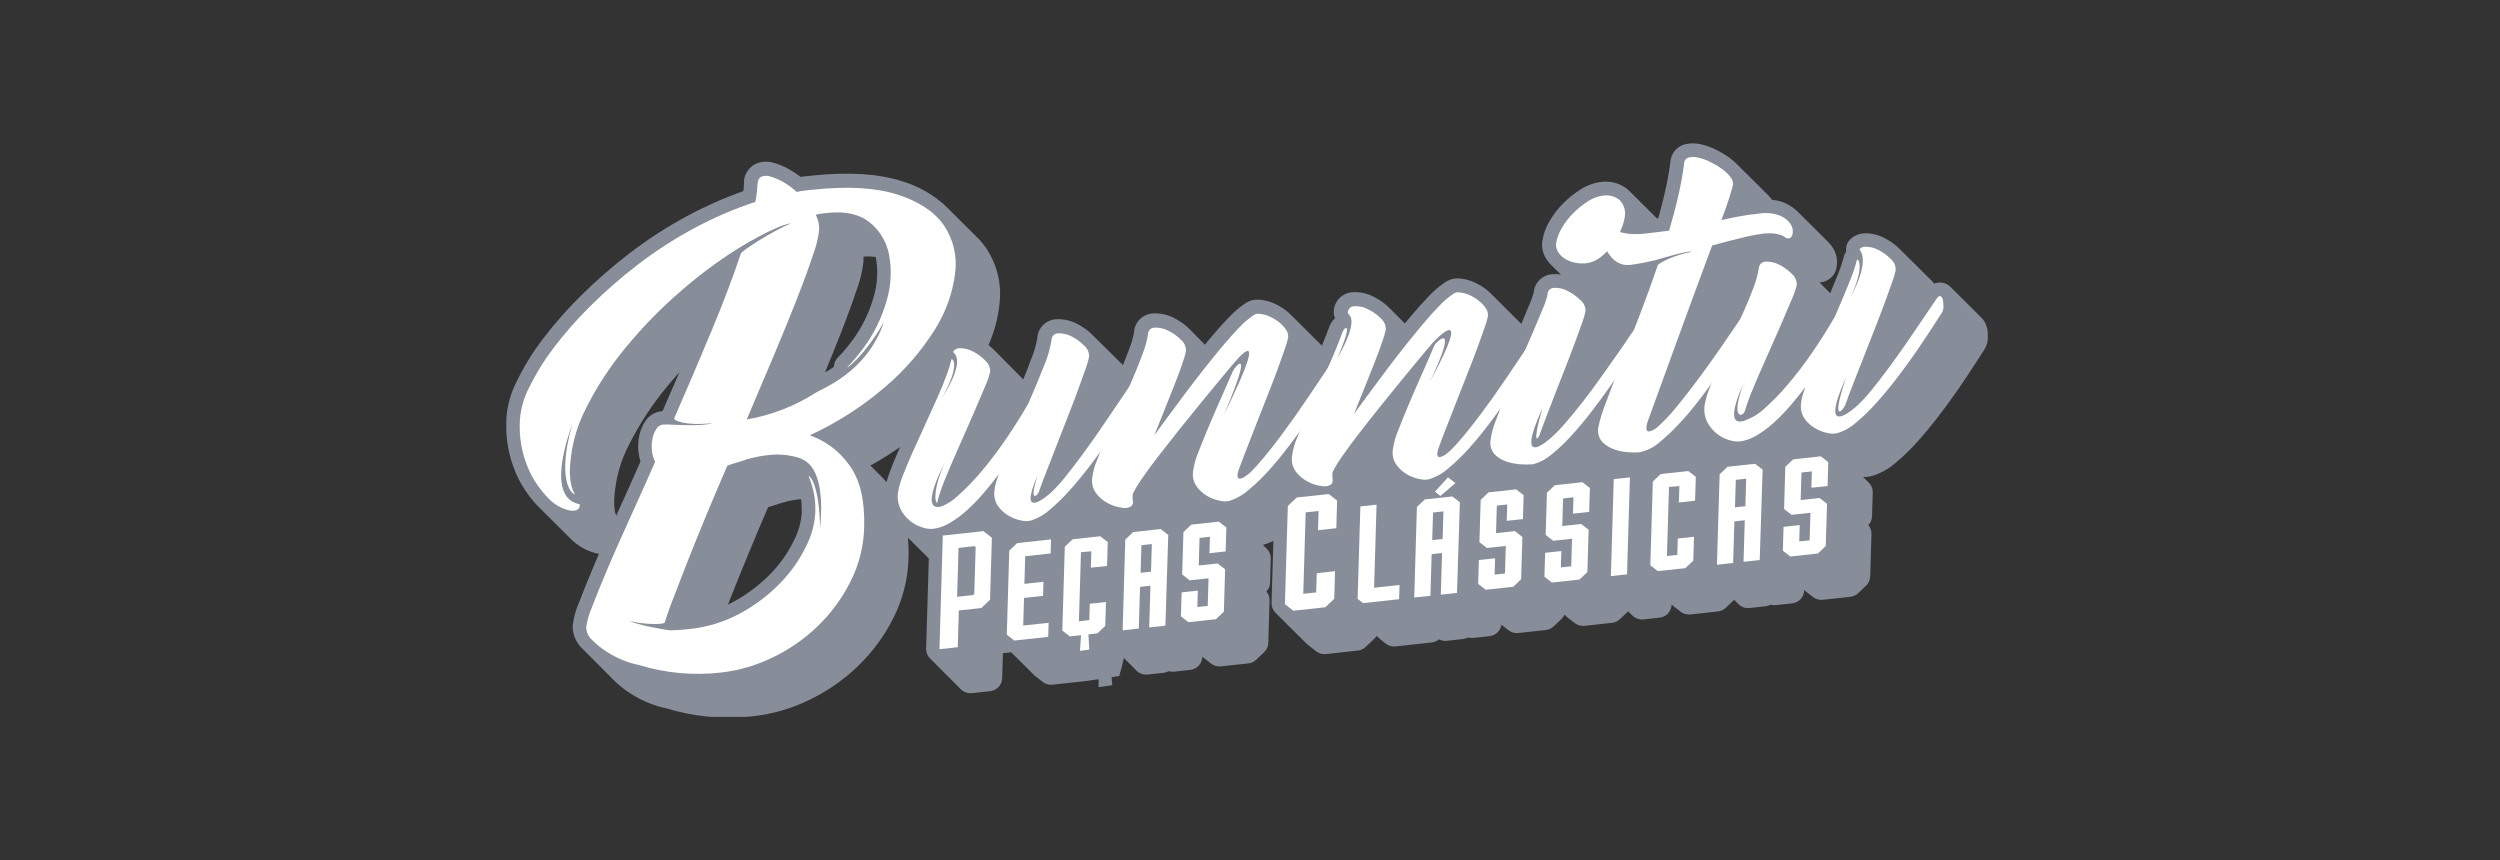 <svg width="186" height="64" viewBox="0 0 186 64" fill="none" xmlns="http://www.w3.org/2000/svg">
<rect x="0" y="0" width="186" height="64" fill="#333333" stroke="none"/>
<g clip-path="url(#clip0_1499_15260)">
<path d="M147.828 24.417C147.777 24.113 147.628 23.834 147.404 23.621C147.384 23.601 147.364 23.581 147.346 23.563C147.328 23.545 147.306 23.524 147.288 23.506C147.27 23.488 147.249 23.467 147.231 23.449C147.212 23.431 147.191 23.41 147.173 23.391C147.155 23.373 147.134 23.352 147.115 23.334C147.097 23.316 147.076 23.295 147.058 23.277C147.04 23.259 147.018 23.237 147 23.219C146.982 23.201 146.961 23.18 146.942 23.162C146.924 23.144 146.903 23.123 146.885 23.105C146.867 23.087 146.845 23.065 146.827 23.047C146.809 23.029 146.788 23.008 146.77 22.99C146.751 22.972 146.73 22.951 146.712 22.933C146.694 22.915 146.672 22.893 146.654 22.875C146.636 22.857 146.615 22.836 146.597 22.818C146.578 22.8 146.557 22.779 146.539 22.761C146.521 22.742 146.5 22.721 146.481 22.703C146.463 22.685 146.442 22.664 146.424 22.646C146.406 22.628 146.384 22.607 146.366 22.589C146.348 22.57 146.327 22.549 146.308 22.531C146.29 22.513 146.269 22.492 146.251 22.474C146.233 22.456 146.211 22.435 146.193 22.416C146.175 22.398 146.154 22.377 146.136 22.359C146.117 22.341 146.096 22.32 146.078 22.302C146.06 22.284 146.038 22.263 146.02 22.244C146.002 22.226 145.981 22.205 145.963 22.187C145.944 22.169 145.923 22.148 145.905 22.13C145.887 22.112 145.866 22.09 145.847 22.073C145.829 22.054 145.808 22.033 145.79 22.015C145.772 21.997 145.75 21.976 145.732 21.958C145.714 21.94 145.693 21.919 145.674 21.9C145.656 21.882 145.635 21.861 145.617 21.843C145.599 21.825 145.577 21.804 145.559 21.786C145.541 21.768 145.52 21.747 145.502 21.728C145.483 21.71 145.462 21.689 145.444 21.671C145.426 21.653 145.404 21.632 145.386 21.614C145.368 21.596 145.347 21.575 145.329 21.556C145.311 21.538 145.289 21.517 145.271 21.499C145.253 21.481 145.232 21.46 145.213 21.442C145.195 21.424 145.174 21.402 145.156 21.384C145.057 21.281 144.941 21.195 144.813 21.131C144.672 21.062 144.517 21.024 144.36 21.019C144.202 21.014 144.045 21.041 143.899 21.1C143.83 21.009 143.754 20.922 143.673 20.84C143.662 20.829 143.651 20.82 143.64 20.81C143.629 20.8 143.624 20.793 143.616 20.783C143.608 20.774 143.594 20.763 143.583 20.753C143.572 20.743 143.567 20.736 143.559 20.727C143.551 20.717 143.536 20.706 143.525 20.696C143.514 20.686 143.51 20.679 143.502 20.669C143.493 20.66 143.479 20.649 143.468 20.639C143.457 20.629 143.453 20.622 143.444 20.613C143.436 20.603 143.422 20.592 143.411 20.582C143.4 20.572 143.395 20.565 143.387 20.557C143.379 20.549 143.365 20.536 143.354 20.526C143.343 20.516 143.338 20.509 143.33 20.5C143.322 20.49 143.307 20.479 143.296 20.469C143.285 20.459 143.281 20.452 143.273 20.443C143.264 20.433 143.25 20.422 143.239 20.412C143.228 20.402 143.224 20.395 143.215 20.386C143.207 20.377 143.193 20.365 143.182 20.355C143.171 20.346 143.167 20.338 143.158 20.329C143.15 20.32 143.136 20.308 143.125 20.298C143.114 20.288 143.109 20.282 143.101 20.273C143.093 20.265 143.078 20.252 143.067 20.243C143.056 20.233 143.052 20.226 143.044 20.216C143.035 20.207 143.021 20.195 143.01 20.186C142.999 20.176 142.995 20.169 142.986 20.159C142.978 20.15 142.964 20.139 142.953 20.129C142.942 20.119 142.938 20.112 142.929 20.102C142.921 20.093 142.907 20.081 142.896 20.072C142.885 20.062 142.88 20.055 142.872 20.045C142.864 20.036 142.85 20.025 142.838 20.015C142.827 20.005 142.823 19.998 142.815 19.99C142.806 19.981 142.792 19.969 142.781 19.959C142.77 19.949 142.766 19.942 142.758 19.933C142.749 19.923 142.735 19.912 142.724 19.902C142.713 19.892 142.709 19.885 142.7 19.876C142.692 19.866 142.678 19.855 142.667 19.845C142.656 19.835 142.651 19.828 142.643 19.819C142.635 19.809 142.621 19.798 142.609 19.788C142.598 19.778 142.594 19.771 142.586 19.762C142.578 19.752 142.563 19.741 142.552 19.731C142.541 19.721 142.537 19.714 142.529 19.706C142.52 19.698 142.506 19.685 142.495 19.675C142.484 19.666 142.48 19.659 142.471 19.649C142.463 19.64 142.449 19.628 142.438 19.619C142.427 19.609 142.422 19.602 142.414 19.592C142.406 19.583 142.392 19.571 142.381 19.561C142.369 19.552 142.365 19.545 142.357 19.535C142.349 19.526 142.334 19.514 142.323 19.505C142.312 19.495 142.308 19.488 142.3 19.478C142.291 19.469 142.277 19.457 142.266 19.448C142.255 19.438 142.251 19.431 142.242 19.422C142.234 19.414 142.22 19.402 142.209 19.392C142.198 19.382 142.193 19.375 142.185 19.366C142.177 19.356 142.163 19.345 142.152 19.335C142.141 19.325 142.136 19.318 142.128 19.309C142.12 19.299 142.105 19.288 142.094 19.278C142.083 19.268 142.079 19.261 142.071 19.252C142.062 19.242 142.048 19.231 142.037 19.221C142.026 19.211 142.022 19.204 142.013 19.195C142.005 19.185 141.991 19.174 141.98 19.164C141.969 19.154 141.964 19.147 141.956 19.139C141.948 19.131 141.934 19.118 141.923 19.108C141.912 19.098 141.907 19.091 141.899 19.082C141.891 19.073 141.876 19.061 141.865 19.051C141.854 19.041 141.85 19.034 141.842 19.025C141.833 19.016 141.819 19.004 141.808 18.994C141.797 18.985 141.793 18.977 141.784 18.968C141.776 18.959 141.762 18.947 141.751 18.937C141.74 18.928 141.735 18.921 141.727 18.911C141.719 18.902 141.705 18.89 141.694 18.881C141.683 18.871 141.678 18.864 141.67 18.855C141.662 18.847 141.647 18.834 141.636 18.825C141.625 18.815 141.621 18.808 141.613 18.798C141.604 18.789 141.59 18.778 141.579 18.768C141.568 18.758 141.564 18.751 141.555 18.741C141.547 18.732 141.533 18.721 141.522 18.711C141.511 18.701 141.507 18.694 141.498 18.684C141.49 18.675 141.476 18.664 141.465 18.654C141.454 18.644 141.449 18.637 141.441 18.628C141.433 18.618 141.418 18.607 141.407 18.597C141.396 18.587 141.392 18.58 141.384 18.572C141.037 18.219 140.634 17.925 140.192 17.703C139.732 17.461 139.217 17.343 138.697 17.362C138.477 17.368 138.261 17.421 138.064 17.519C137.866 17.616 137.692 17.755 137.554 17.926C137.469 18.038 137.407 18.166 137.373 18.303C137.339 18.44 137.334 18.582 137.357 18.721C137.269 18.838 137.206 18.971 137.174 19.114C137.057 19.563 136.91 20.004 136.733 20.433C136.56 20.869 136.37 21.331 136.168 21.814C136.16 21.806 136.153 21.797 136.145 21.789C136.136 21.781 136.122 21.768 136.111 21.757C136.1 21.746 136.096 21.74 136.088 21.732C136.079 21.724 136.065 21.711 136.054 21.7C136.043 21.688 136.039 21.683 136.03 21.675C136.022 21.666 136.008 21.654 135.997 21.642C135.986 21.631 135.981 21.625 135.973 21.617C135.965 21.609 135.951 21.596 135.939 21.585C135.928 21.574 135.924 21.568 135.916 21.56C135.907 21.552 135.893 21.539 135.882 21.528C135.871 21.516 135.867 21.511 135.859 21.503C135.85 21.494 135.836 21.482 135.825 21.47C135.814 21.459 135.81 21.453 135.801 21.445C135.793 21.437 135.779 21.424 135.768 21.413C135.757 21.402 135.752 21.396 135.744 21.388C135.736 21.38 135.722 21.367 135.71 21.356C135.699 21.344 135.695 21.339 135.687 21.331C135.679 21.322 135.664 21.31 135.653 21.298C135.642 21.287 135.638 21.281 135.63 21.273C135.621 21.265 135.607 21.252 135.596 21.241C135.585 21.23 135.581 21.224 135.572 21.216C135.564 21.208 135.55 21.195 135.539 21.184C135.528 21.172 135.523 21.167 135.515 21.159C135.507 21.15 135.493 21.138 135.482 21.126C135.47 21.115 135.466 21.109 135.458 21.101C135.45 21.093 135.435 21.08 135.424 21.069C135.413 21.058 135.409 21.052 135.401 21.044C135.392 21.036 135.378 21.023 135.367 21.012C135.367 21.012 135.367 21.009 135.364 21.009C135.409 21.009 135.453 21.007 135.497 21.002C135.793 20.963 136.067 20.827 136.276 20.615C136.485 20.403 136.617 20.128 136.65 19.832C136.73 19.352 136.63 18.859 136.369 18.447C136.268 18.279 136.144 18.125 136.001 17.99C135.982 17.97 135.961 17.95 135.943 17.932C135.925 17.914 135.904 17.893 135.885 17.875C135.867 17.857 135.846 17.836 135.828 17.818C135.81 17.8 135.788 17.778 135.77 17.76C135.752 17.742 135.731 17.721 135.712 17.703C135.694 17.685 135.673 17.664 135.655 17.646C135.637 17.628 135.615 17.606 135.597 17.588C135.579 17.57 135.558 17.549 135.54 17.531C135.521 17.513 135.5 17.492 135.482 17.474C135.464 17.456 135.442 17.434 135.424 17.416C135.406 17.398 135.385 17.377 135.367 17.359C135.349 17.341 135.327 17.32 135.309 17.302C135.291 17.284 135.27 17.262 135.251 17.244C135.233 17.226 135.212 17.205 135.194 17.187C135.176 17.169 135.154 17.148 135.136 17.13C135.118 17.111 135.097 17.09 135.078 17.072C135.06 17.054 135.039 17.033 135.021 17.015C135.003 16.997 134.981 16.976 134.963 16.957C134.945 16.939 134.924 16.918 134.906 16.9C134.887 16.882 134.866 16.861 134.848 16.843C134.83 16.825 134.808 16.803 134.79 16.785C134.772 16.767 134.751 16.746 134.733 16.728C134.715 16.71 134.693 16.689 134.675 16.671C134.657 16.653 134.636 16.631 134.617 16.613C134.599 16.595 134.578 16.574 134.56 16.556C134.542 16.538 134.52 16.517 134.502 16.499C134.484 16.481 134.463 16.459 134.444 16.441C134.426 16.423 134.405 16.402 134.387 16.384C134.369 16.366 134.347 16.345 134.329 16.327C134.311 16.309 134.29 16.287 134.272 16.269C134.253 16.251 134.232 16.23 134.214 16.212C134.196 16.194 134.174 16.173 134.156 16.155C134.138 16.137 134.117 16.115 134.099 16.097C134.08 16.079 134.059 16.058 134.041 16.04C134.023 16.022 134.002 16.001 133.983 15.983C133.965 15.965 133.944 15.943 133.926 15.925C133.908 15.907 133.886 15.886 133.868 15.868C133.85 15.85 133.829 15.829 133.81 15.811C133.792 15.793 133.771 15.771 133.753 15.753C133.496 15.498 133.197 15.289 132.868 15.137C132.545 14.987 132.197 14.897 131.842 14.869C131.829 14.851 131.816 14.833 131.802 14.814C131.684 14.66 131.553 14.517 131.411 14.384L131.353 14.327L131.296 14.27L131.238 14.212L131.181 14.155L131.123 14.098L131.065 14.04L131.008 13.983L130.95 13.926L130.892 13.868L130.835 13.811L130.777 13.754L130.719 13.696L130.662 13.639L130.604 13.582L130.547 13.524L130.489 13.467L130.431 13.41L130.374 13.352L130.316 13.295L130.258 13.238L130.201 13.18L130.143 13.123L130.093 13.074L130.035 13.017L129.977 12.96L129.92 12.902L129.862 12.845L129.804 12.787L129.747 12.73L129.69 12.674L129.632 12.616L129.575 12.559L129.517 12.502L129.459 12.444L129.402 12.387L129.344 12.329L129.286 12.272L129.229 12.215L129.171 12.158C129.01 11.999 128.836 11.853 128.652 11.721C128.333 11.493 127.995 11.293 127.641 11.122C127.286 10.946 126.91 10.814 126.522 10.729C126.13 10.638 125.721 10.643 125.33 10.745C125.05 10.821 124.8 10.981 124.613 11.203C124.427 11.424 124.312 11.697 124.286 11.985C124.197 12.692 124.06 13.464 123.878 14.273C123.735 14.901 123.568 15.559 123.378 16.233C123.345 16.238 123.31 16.243 123.274 16.247C123.267 16.24 123.261 16.235 123.254 16.228C123.234 16.208 123.214 16.188 123.196 16.17C123.178 16.152 123.156 16.131 123.138 16.113C123.12 16.095 123.099 16.074 123.081 16.056C123.062 16.038 123.041 16.016 123.023 15.998C123.005 15.98 122.984 15.959 122.965 15.941C122.947 15.923 122.926 15.902 122.908 15.884C122.89 15.866 122.868 15.844 122.85 15.826C122.832 15.808 122.811 15.787 122.792 15.769C122.774 15.751 122.753 15.73 122.735 15.712C122.717 15.694 122.695 15.672 122.677 15.654C122.659 15.636 122.638 15.615 122.62 15.597C122.601 15.579 122.58 15.558 122.562 15.54C122.544 15.521 122.522 15.5 122.504 15.482C122.486 15.464 122.465 15.443 122.447 15.425C122.428 15.407 122.407 15.386 122.389 15.368C122.371 15.35 122.35 15.328 122.331 15.31C122.313 15.292 122.292 15.271 122.274 15.253C122.256 15.235 122.234 15.214 122.216 15.195C122.198 15.178 122.177 15.156 122.158 15.138C122.14 15.12 122.119 15.099 122.101 15.081C122.083 15.063 122.061 15.042 122.043 15.024C122.025 15.005 122.004 14.984 121.986 14.966C121.967 14.948 121.946 14.927 121.928 14.909C121.91 14.891 121.888 14.87 121.87 14.851C121.852 14.833 121.831 14.812 121.813 14.794C121.795 14.776 121.773 14.755 121.755 14.737C121.737 14.719 121.716 14.697 121.697 14.679C121.679 14.661 121.658 14.64 121.64 14.622C121.622 14.604 121.6 14.583 121.582 14.565C121.564 14.547 121.543 14.525 121.524 14.507C121.506 14.489 121.485 14.468 121.467 14.45C121.449 14.432 121.427 14.411 121.409 14.393C121.391 14.375 121.37 14.353 121.352 14.335C121.333 14.317 121.312 14.296 121.294 14.278C121.276 14.26 121.254 14.239 121.236 14.221C121.2 14.184 121.165 14.148 121.129 14.117C120.852 13.881 120.528 13.708 120.177 13.609C119.827 13.509 119.459 13.487 119.099 13.543C118.551 13.613 118.026 13.808 117.565 14.114C117.108 14.406 116.684 14.747 116.302 15.132C115.906 15.528 115.563 15.973 115.283 16.457C115.006 16.919 114.822 17.431 114.743 17.964C114.743 17.971 114.742 17.978 114.74 17.985C114.691 18.433 114.798 18.885 115.042 19.265C115.151 19.437 115.282 19.594 115.43 19.734C115.448 19.754 115.47 19.773 115.488 19.791C115.506 19.809 115.527 19.831 115.545 19.849C115.563 19.867 115.585 19.888 115.603 19.906C115.621 19.924 115.642 19.945 115.661 19.963C115.679 19.981 115.7 20.003 115.718 20.021C115.736 20.039 115.758 20.06 115.776 20.078C115.794 20.096 115.815 20.117 115.833 20.135C115.852 20.153 115.873 20.175 115.891 20.193C115.909 20.211 115.931 20.232 115.949 20.25C115.967 20.268 115.988 20.289 116.006 20.307C116.025 20.326 116.046 20.347 116.064 20.365C116.082 20.383 116.104 20.404 116.122 20.422C116.124 20.425 116.126 20.428 116.129 20.429C115.943 20.398 115.754 20.388 115.565 20.398C115.193 20.404 114.837 20.548 114.567 20.803C114.297 21.058 114.133 21.404 114.108 21.773C114.034 22.043 113.94 22.307 113.828 22.563C113.648 23.005 113.433 23.52 113.185 24.097C113.168 24.079 113.15 24.064 113.134 24.046C113.117 24.028 113.094 24.006 113.076 23.988C113.058 23.97 113.037 23.949 113.018 23.931C113 23.913 112.979 23.892 112.961 23.874C112.943 23.856 112.921 23.834 112.903 23.816C112.885 23.798 112.864 23.777 112.845 23.759C112.827 23.741 112.806 23.72 112.788 23.702C112.77 23.684 112.748 23.662 112.73 23.644C112.712 23.626 112.691 23.605 112.673 23.587C112.654 23.569 112.633 23.548 112.615 23.53C112.597 23.512 112.575 23.49 112.557 23.472C112.539 23.454 112.518 23.433 112.5 23.415C112.482 23.397 112.46 23.376 112.442 23.358C112.424 23.34 112.403 23.318 112.384 23.3C112.366 23.282 112.345 23.261 112.327 23.243C112.309 23.225 112.287 23.204 112.269 23.186C112.251 23.168 112.23 23.146 112.211 23.128C112.193 23.11 112.172 23.089 112.154 23.071C112.136 23.053 112.114 23.032 112.096 23.014C112.078 22.995 112.057 22.974 112.039 22.956C112.02 22.938 111.999 22.917 111.981 22.899C111.963 22.881 111.941 22.86 111.923 22.841C111.905 22.823 111.884 22.802 111.866 22.784C111.848 22.766 111.826 22.745 111.808 22.727C111.79 22.709 111.769 22.688 111.75 22.669C111.732 22.651 111.711 22.63 111.693 22.612C111.675 22.594 111.653 22.573 111.635 22.555C111.617 22.537 111.596 22.515 111.577 22.497C111.559 22.479 111.538 22.458 111.52 22.44C111.502 22.422 111.48 22.401 111.462 22.383C111.444 22.365 111.423 22.343 111.405 22.325C111.386 22.307 111.365 22.286 111.347 22.268C111.329 22.25 111.307 22.229 111.289 22.211C111.271 22.193 111.25 22.172 111.232 22.153C111.214 22.135 111.192 22.114 111.174 22.096C111.156 22.078 111.135 22.057 111.116 22.039C111.098 22.021 111.077 21.999 111.059 21.981C111.041 21.963 111.019 21.942 111.001 21.924C110.875 21.791 110.739 21.666 110.596 21.552C110.31 21.326 109.995 21.138 109.66 20.992C109.359 20.857 109.038 20.769 108.71 20.732C108.554 20.707 108.396 20.705 108.24 20.724C108.075 20.741 107.914 20.788 107.766 20.863C107.63 20.923 107.502 21 107.385 21.093C106.989 21.374 106.622 21.695 106.291 22.05C105.889 22.466 105.448 22.958 104.98 23.515C104.831 23.692 104.677 23.877 104.521 24.065C104.513 24.057 104.506 24.048 104.498 24.04C104.489 24.032 104.475 24.019 104.464 24.008C104.453 23.996 104.449 23.991 104.44 23.983C104.432 23.974 104.418 23.962 104.407 23.95C104.396 23.939 104.392 23.933 104.383 23.925C104.375 23.917 104.361 23.904 104.35 23.893C104.339 23.882 104.334 23.876 104.326 23.868C104.318 23.86 104.303 23.847 104.292 23.836C104.281 23.824 104.277 23.819 104.269 23.811C104.26 23.802 104.246 23.79 104.235 23.778C104.224 23.767 104.22 23.761 104.211 23.753C104.203 23.745 104.189 23.732 104.178 23.721C104.167 23.709 104.163 23.704 104.154 23.696C104.146 23.688 104.132 23.675 104.121 23.664C104.11 23.652 104.105 23.647 104.097 23.638C104.089 23.63 104.075 23.618 104.063 23.606C104.052 23.595 104.048 23.589 104.04 23.581C104.031 23.573 104.017 23.56 104.006 23.549C103.995 23.538 103.991 23.532 103.983 23.524C103.974 23.515 103.96 23.503 103.949 23.491C103.938 23.48 103.934 23.475 103.925 23.466C103.917 23.458 103.903 23.446 103.892 23.434C103.881 23.423 103.876 23.417 103.868 23.409C103.86 23.401 103.846 23.388 103.834 23.377C103.823 23.366 103.819 23.36 103.811 23.352C103.803 23.343 103.788 23.331 103.777 23.32C103.766 23.308 103.762 23.303 103.754 23.294C103.745 23.286 103.731 23.274 103.72 23.262C103.709 23.251 103.705 23.245 103.696 23.237C103.688 23.229 103.674 23.216 103.663 23.205C103.652 23.193 103.647 23.188 103.639 23.18C103.631 23.171 103.617 23.159 103.606 23.148C103.594 23.136 103.59 23.131 103.582 23.122C103.574 23.114 103.559 23.102 103.548 23.09C103.537 23.079 103.533 23.073 103.525 23.065C103.516 23.057 103.502 23.044 103.491 23.033C103.48 23.021 103.476 23.016 103.467 23.008C103.459 22.999 103.445 22.987 103.434 22.976C103.423 22.964 103.418 22.959 103.41 22.95C103.058 22.591 102.647 22.295 102.194 22.074C101.731 21.837 101.215 21.721 100.694 21.739C100.317 21.745 99.955 21.893 99.684 22.155C99.412 22.416 99.251 22.77 99.234 23.145C99.216 23.326 99.248 23.508 99.325 23.673C99.138 23.845 98.994 24.059 98.907 24.297C98.746 24.737 98.559 25.215 98.348 25.718C98.337 25.706 98.323 25.695 98.312 25.682C98.294 25.662 98.273 25.643 98.254 25.625C98.236 25.607 98.215 25.585 98.197 25.567C98.179 25.549 98.157 25.528 98.139 25.51C98.121 25.492 98.1 25.471 98.082 25.453C98.063 25.435 98.042 25.413 98.024 25.395C98.006 25.377 97.984 25.356 97.966 25.338C97.948 25.32 97.927 25.299 97.909 25.281C97.891 25.262 97.869 25.241 97.851 25.223C97.833 25.205 97.811 25.184 97.793 25.166C97.775 25.148 97.754 25.127 97.736 25.109C97.718 25.09 97.696 25.069 97.678 25.051C97.66 25.033 97.639 25.012 97.62 24.994C97.602 24.976 97.581 24.955 97.563 24.936C97.545 24.919 97.523 24.897 97.505 24.879C97.487 24.861 97.466 24.84 97.448 24.822C97.429 24.804 97.408 24.783 97.39 24.765C97.372 24.746 97.35 24.725 97.332 24.707C97.314 24.689 97.293 24.668 97.275 24.65C97.257 24.632 97.235 24.61 97.217 24.593C97.199 24.574 97.177 24.553 97.159 24.535C97.141 24.517 97.12 24.496 97.102 24.478C97.084 24.46 97.062 24.439 97.044 24.42C97.026 24.402 97.005 24.381 96.986 24.363C96.968 24.345 96.947 24.324 96.929 24.306C96.911 24.288 96.889 24.267 96.871 24.248C96.853 24.23 96.832 24.209 96.814 24.191C96.795 24.173 96.774 24.152 96.756 24.134C96.738 24.116 96.716 24.094 96.698 24.076C96.68 24.058 96.659 24.037 96.641 24.019C96.623 24.001 96.601 23.98 96.583 23.962C96.565 23.944 96.543 23.922 96.525 23.904C96.507 23.886 96.486 23.865 96.468 23.847C96.45 23.829 96.428 23.808 96.41 23.79C96.392 23.772 96.371 23.75 96.352 23.732C96.334 23.714 96.313 23.693 96.295 23.675C96.277 23.657 96.255 23.636 96.237 23.618C96.219 23.6 96.198 23.578 96.18 23.56C96.161 23.542 96.14 23.521 96.122 23.503C95.996 23.37 95.86 23.245 95.716 23.131C95.43 22.905 95.116 22.717 94.781 22.571C94.479 22.436 94.158 22.347 93.829 22.309C93.673 22.285 93.515 22.282 93.358 22.302C93.194 22.318 93.035 22.365 92.888 22.44C92.751 22.5 92.622 22.577 92.505 22.67C92.109 22.951 91.742 23.273 91.412 23.629C91.009 24.044 90.567 24.538 90.1 25.095C89.952 25.272 89.799 25.455 89.643 25.645C89.635 25.636 89.628 25.628 89.62 25.62C89.611 25.611 89.596 25.599 89.586 25.587C89.576 25.576 89.571 25.57 89.564 25.562C89.556 25.554 89.54 25.541 89.53 25.53C89.52 25.519 89.515 25.513 89.507 25.505C89.5 25.497 89.484 25.484 89.474 25.473C89.464 25.461 89.459 25.456 89.451 25.448C89.444 25.439 89.428 25.427 89.418 25.415C89.408 25.404 89.403 25.398 89.395 25.39C89.388 25.382 89.373 25.369 89.362 25.358C89.351 25.347 89.347 25.341 89.338 25.333C89.33 25.325 89.314 25.312 89.305 25.301C89.295 25.289 89.289 25.284 89.282 25.276C89.275 25.267 89.258 25.255 89.249 25.243C89.239 25.232 89.233 25.226 89.226 25.218C89.219 25.21 89.202 25.197 89.192 25.186C89.183 25.175 89.177 25.169 89.17 25.161C89.163 25.153 89.146 25.14 89.136 25.129C89.127 25.117 89.121 25.112 89.114 25.104C89.107 25.095 89.091 25.083 89.08 25.071C89.069 25.06 89.065 25.054 89.057 25.046C89.048 25.038 89.033 25.025 89.023 25.014C89.013 25.003 89.008 24.997 89.001 24.989C88.994 24.98 88.977 24.968 88.967 24.957C88.957 24.945 88.952 24.94 88.945 24.931C88.938 24.923 88.921 24.911 88.911 24.899C88.901 24.888 88.896 24.882 88.888 24.874C88.881 24.866 88.865 24.853 88.855 24.842C88.845 24.831 88.84 24.825 88.832 24.817C88.825 24.808 88.81 24.796 88.799 24.785C88.788 24.773 88.784 24.768 88.775 24.759C88.767 24.751 88.752 24.739 88.742 24.727C88.732 24.716 88.726 24.71 88.719 24.702C88.712 24.694 88.695 24.681 88.686 24.67C88.676 24.659 88.67 24.653 88.663 24.645C88.656 24.637 88.639 24.624 88.63 24.613C88.62 24.601 88.614 24.596 88.607 24.587C88.6 24.579 88.583 24.567 88.573 24.555C88.564 24.544 88.558 24.538 88.551 24.53C88.199 24.171 87.788 23.874 87.335 23.654C86.873 23.415 86.356 23.299 85.835 23.318C85.46 23.323 85.101 23.469 84.83 23.727C84.559 23.985 84.396 24.335 84.374 24.707C84.305 25.107 84.195 25.5 84.046 25.878C83.901 26.278 83.731 26.709 83.546 27.161C83.543 27.158 83.54 27.157 83.539 27.154C83.537 27.151 83.524 27.139 83.516 27.131C83.508 27.122 83.493 27.108 83.481 27.097C83.47 27.086 83.467 27.082 83.459 27.074C83.45 27.065 83.435 27.051 83.423 27.04C83.412 27.029 83.409 27.025 83.401 27.017C83.393 27.008 83.377 26.994 83.366 26.983C83.354 26.972 83.352 26.968 83.343 26.96C83.335 26.951 83.32 26.937 83.308 26.926C83.297 26.915 83.294 26.911 83.286 26.903C83.277 26.895 83.262 26.88 83.251 26.869C83.239 26.858 83.236 26.854 83.228 26.846C83.22 26.837 83.204 26.823 83.193 26.812C83.181 26.801 83.179 26.797 83.17 26.789C83.162 26.781 83.147 26.766 83.135 26.755C83.124 26.744 83.121 26.74 83.113 26.732C83.104 26.724 83.089 26.709 83.078 26.698C83.066 26.688 83.063 26.683 83.055 26.675C83.047 26.667 83.031 26.652 83.02 26.642C83.008 26.631 83.006 26.626 82.997 26.618C82.989 26.61 82.974 26.596 82.962 26.585C82.951 26.574 82.948 26.569 82.94 26.561C82.931 26.553 82.916 26.539 82.905 26.528C82.893 26.517 82.89 26.512 82.882 26.504C82.874 26.496 82.859 26.482 82.847 26.471C82.836 26.46 82.833 26.455 82.825 26.447C82.816 26.439 82.801 26.425 82.789 26.414C82.778 26.403 82.775 26.398 82.767 26.39C82.759 26.382 82.743 26.368 82.732 26.357C82.72 26.346 82.718 26.341 82.709 26.333C82.701 26.325 82.686 26.311 82.674 26.3C82.663 26.289 82.66 26.285 82.652 26.276C82.643 26.268 82.628 26.254 82.617 26.243C82.605 26.232 82.602 26.228 82.594 26.219C82.586 26.211 82.57 26.197 82.559 26.186C82.547 26.175 82.545 26.171 82.536 26.162C82.528 26.154 82.513 26.14 82.501 26.129C82.49 26.118 82.487 26.114 82.479 26.105C82.47 26.097 82.455 26.083 82.444 26.072C82.432 26.061 82.429 26.057 82.421 26.049C82.413 26.04 82.397 26.026 82.386 26.015C82.374 26.004 82.372 26 82.363 25.991C82.355 25.983 82.34 25.969 82.328 25.958C82.317 25.947 82.314 25.943 82.306 25.935C82.297 25.926 82.282 25.912 82.271 25.901C82.259 25.89 82.256 25.886 82.248 25.878C82.24 25.869 82.225 25.855 82.213 25.844C82.202 25.833 82.199 25.829 82.191 25.821C82.182 25.812 82.167 25.798 82.155 25.787C82.144 25.776 82.141 25.772 82.133 25.764C82.125 25.756 82.109 25.741 82.098 25.73C82.086 25.719 82.084 25.715 82.075 25.707C82.067 25.698 82.052 25.684 82.04 25.673C82.029 25.662 82.026 25.658 82.018 25.65C82.009 25.642 81.994 25.627 81.983 25.616C81.971 25.605 81.968 25.601 81.96 25.593C81.952 25.585 81.936 25.57 81.925 25.559C81.913 25.549 81.911 25.544 81.902 25.536C81.894 25.528 81.879 25.514 81.867 25.503C81.856 25.491 81.853 25.487 81.845 25.479C81.836 25.471 81.821 25.457 81.81 25.446C81.798 25.435 81.795 25.43 81.787 25.422C81.779 25.414 81.763 25.4 81.752 25.389C81.74 25.378 81.738 25.373 81.729 25.365C81.721 25.357 81.706 25.343 81.694 25.332C81.683 25.321 81.68 25.316 81.672 25.308C81.663 25.3 81.648 25.286 81.637 25.275C81.625 25.264 81.622 25.259 81.614 25.251C81.606 25.243 81.591 25.229 81.579 25.218C81.568 25.207 81.565 25.202 81.556 25.194C81.548 25.186 81.533 25.172 81.521 25.161C81.51 25.15 81.507 25.145 81.499 25.137C81.491 25.129 81.475 25.115 81.464 25.104C81.452 25.093 81.45 25.088 81.441 25.08C81.433 25.072 81.418 25.058 81.406 25.047C81.395 25.036 81.392 25.032 81.384 25.023C81.375 25.015 81.36 25.001 81.349 24.99C81.337 24.979 81.334 24.975 81.326 24.966C80.98 24.612 80.577 24.317 80.134 24.093C79.674 23.849 79.157 23.731 78.636 23.75C78.259 23.755 77.898 23.904 77.627 24.165C77.355 24.425 77.194 24.779 77.176 25.154C77.078 25.733 76.909 26.296 76.671 26.833C76.512 27.277 76.331 27.741 76.128 28.227L76.125 28.224C76.118 28.216 76.111 28.209 76.104 28.201C76.097 28.193 76.08 28.178 76.069 28.167C76.057 28.156 76.055 28.152 76.048 28.144C76.041 28.136 76.024 28.122 76.013 28.11C76.001 28.099 75.999 28.095 75.992 28.087C75.985 28.079 75.968 28.064 75.957 28.053C75.945 28.043 75.942 28.038 75.934 28.03C75.926 28.022 75.91 28.008 75.899 27.997C75.888 27.986 75.885 27.981 75.878 27.973C75.871 27.965 75.855 27.951 75.843 27.94C75.832 27.929 75.829 27.924 75.822 27.916C75.815 27.908 75.798 27.894 75.787 27.883C75.775 27.872 75.773 27.867 75.766 27.859C75.759 27.851 75.742 27.837 75.731 27.826C75.719 27.815 75.717 27.81 75.71 27.802C75.703 27.794 75.686 27.78 75.675 27.769C75.663 27.758 75.661 27.753 75.652 27.745C75.644 27.737 75.629 27.723 75.617 27.712C75.606 27.701 75.603 27.697 75.596 27.688C75.59 27.68 75.573 27.666 75.561 27.655C75.55 27.644 75.547 27.64 75.54 27.631C75.534 27.623 75.516 27.609 75.505 27.598C75.494 27.587 75.491 27.583 75.484 27.574C75.478 27.566 75.46 27.552 75.449 27.541C75.438 27.53 75.435 27.526 75.428 27.517C75.421 27.509 75.404 27.495 75.393 27.484C75.382 27.473 75.379 27.469 75.371 27.46C75.362 27.452 75.347 27.438 75.335 27.427C75.324 27.416 75.321 27.412 75.314 27.404C75.308 27.395 75.291 27.381 75.279 27.37C75.268 27.359 75.265 27.355 75.258 27.347C75.252 27.338 75.235 27.324 75.223 27.313C75.212 27.302 75.209 27.298 75.202 27.29C75.196 27.281 75.179 27.267 75.167 27.256C75.156 27.245 75.153 27.241 75.146 27.233C75.139 27.224 75.123 27.21 75.111 27.199C75.1 27.188 75.097 27.184 75.089 27.176C75.08 27.168 75.065 27.153 75.053 27.142C75.042 27.131 75.039 27.127 75.033 27.119C75.026 27.11 75.009 27.096 74.997 27.085C74.986 27.074 74.983 27.07 74.977 27.062C74.97 27.054 74.953 27.039 74.941 27.028C74.93 27.017 74.927 27.013 74.92 27.005C74.914 26.997 74.897 26.983 74.885 26.971C74.874 26.96 74.871 26.956 74.864 26.948C74.858 26.94 74.841 26.925 74.829 26.915C74.818 26.904 74.815 26.899 74.807 26.891C74.799 26.883 74.783 26.869 74.772 26.858C74.76 26.847 74.757 26.842 74.751 26.834C74.744 26.826 74.727 26.812 74.716 26.801C74.704 26.79 74.701 26.785 74.695 26.777C74.688 26.769 74.671 26.755 74.659 26.744C74.648 26.733 74.645 26.728 74.639 26.72C74.632 26.712 74.615 26.698 74.603 26.687C74.592 26.676 74.589 26.671 74.582 26.663C74.576 26.655 74.559 26.641 74.547 26.63C74.536 26.619 74.533 26.614 74.525 26.606C74.517 26.598 74.501 26.584 74.49 26.573C74.478 26.562 74.475 26.558 74.469 26.549C74.462 26.541 74.445 26.527 74.434 26.516C74.422 26.505 74.419 26.5 74.413 26.492C74.406 26.484 74.389 26.47 74.378 26.459C74.366 26.448 74.363 26.444 74.357 26.435C74.35 26.427 74.333 26.413 74.322 26.402C74.31 26.391 74.307 26.387 74.301 26.378C74.294 26.37 74.277 26.356 74.266 26.345C74.254 26.334 74.251 26.33 74.243 26.321C74.235 26.313 74.219 26.299 74.208 26.288C74.196 26.277 74.194 26.273 74.187 26.265C74.18 26.256 74.163 26.242 74.152 26.231C74.14 26.22 74.138 26.216 74.131 26.207C74.124 26.199 74.107 26.185 74.096 26.174C74.084 26.163 74.082 26.159 74.075 26.151C74.068 26.142 74.051 26.128 74.04 26.117C74.028 26.106 74.025 26.102 74.019 26.094C73.87 25.943 73.711 25.802 73.542 25.674C73.971 24.712 74.246 23.69 74.359 22.644C74.55 21.154 74.184 19.647 73.332 18.408C73.119 18.106 72.877 17.826 72.61 17.571C72.59 17.551 72.57 17.532 72.552 17.514L72.495 17.456L72.437 17.399C72.417 17.379 72.397 17.36 72.379 17.342L72.322 17.284C72.302 17.265 72.282 17.245 72.264 17.227L72.206 17.17L72.149 17.112C72.129 17.093 72.109 17.073 72.091 17.055L72.034 16.997C72.014 16.978 71.994 16.958 71.976 16.94L71.918 16.883L71.861 16.826C71.841 16.806 71.821 16.786 71.803 16.768L71.745 16.711C71.726 16.691 71.706 16.672 71.688 16.654L71.63 16.596L71.572 16.539C71.553 16.519 71.533 16.5 71.515 16.481L71.457 16.424C71.437 16.404 71.418 16.385 71.4 16.367L71.342 16.309L71.284 16.252C71.264 16.232 71.245 16.213 71.227 16.195L71.169 16.137C71.149 16.118 71.129 16.098 71.111 16.08L71.054 16.023L70.996 15.965C70.976 15.946 70.957 15.926 70.938 15.908L70.885 15.855C70.865 15.835 70.846 15.816 70.828 15.798L70.77 15.74L70.712 15.683C70.692 15.663 70.673 15.644 70.655 15.626L70.597 15.568C70.577 15.549 70.558 15.529 70.539 15.511L70.483 15.454L70.425 15.397C70.405 15.377 70.385 15.358 70.367 15.34C69.427 14.466 68.293 13.824 67.057 13.467C65.326 12.915 63.072 12.781 60.354 13.071L59.782 13.133C59.709 13.14 59.637 13.15 59.561 13.161C59.311 12.962 59.046 12.784 58.769 12.628C58.401 12.414 58.009 12.244 57.6 12.124C57.139 11.973 56.637 12.002 56.195 12.202C55.925 12.344 55.701 12.56 55.551 12.825C55.401 13.089 55.331 13.391 55.35 13.695C55.344 13.87 55.33 14.044 55.306 14.218C53.861 14.729 52.458 15.352 51.11 16.08C49.615 16.887 48.187 17.811 46.84 18.843C45.563 19.823 44.35 20.881 43.208 22.013C42.177 23.029 41.221 24.119 40.349 25.273C39.614 26.239 38.978 27.276 38.449 28.367C38.004 29.227 37.74 30.169 37.673 31.134C37.59 32.538 37.837 33.943 38.395 35.236C38.779 36.102 39.306 36.899 39.955 37.592C39.973 37.612 39.994 37.632 40.012 37.65C40.03 37.668 40.052 37.689 40.07 37.707C40.088 37.725 40.109 37.746 40.127 37.764C40.146 37.782 40.167 37.804 40.185 37.822C40.203 37.84 40.225 37.861 40.243 37.879C40.261 37.897 40.282 37.918 40.3 37.936C40.319 37.954 40.34 37.976 40.358 37.994C40.376 38.012 40.398 38.033 40.416 38.051C40.434 38.069 40.455 38.09 40.473 38.108C40.492 38.126 40.513 38.148 40.531 38.166C40.549 38.184 40.57 38.205 40.589 38.223C40.607 38.241 40.628 38.262 40.646 38.28C40.664 38.298 40.686 38.32 40.704 38.338C40.722 38.356 40.743 38.377 40.761 38.395C40.78 38.413 40.801 38.434 40.819 38.452C40.837 38.471 40.859 38.492 40.877 38.51C40.895 38.528 40.916 38.549 40.934 38.567C40.953 38.585 40.974 38.606 40.992 38.624C41.01 38.642 41.032 38.664 41.05 38.682C41.068 38.7 41.089 38.721 41.107 38.739C41.126 38.757 41.147 38.778 41.165 38.797C41.183 38.815 41.204 38.836 41.223 38.854C41.241 38.872 41.262 38.893 41.28 38.911C41.298 38.929 41.32 38.95 41.338 38.968C41.356 38.987 41.377 39.008 41.395 39.026C41.414 39.044 41.435 39.065 41.453 39.083C41.471 39.101 41.493 39.123 41.511 39.141C41.529 39.159 41.55 39.18 41.568 39.198C41.587 39.216 41.608 39.237 41.626 39.255C41.644 39.273 41.666 39.294 41.684 39.313C41.702 39.331 41.723 39.352 41.741 39.37C41.76 39.388 41.781 39.409 41.799 39.427C41.817 39.445 41.838 39.467 41.857 39.485C41.875 39.503 41.896 39.524 41.914 39.542C41.932 39.56 41.954 39.581 41.972 39.599C41.99 39.617 42.011 39.639 42.029 39.657C42.048 39.675 42.069 39.696 42.087 39.714C42.105 39.732 42.127 39.753 42.145 39.771C42.163 39.789 42.184 39.811 42.202 39.829C42.284 39.914 42.367 39.995 42.449 40.073C43.015 40.655 43.747 41.05 44.546 41.204C44.552 41.203 44.558 41.203 44.564 41.204C44.452 41.465 44.343 41.72 44.237 41.967C43.768 43.078 43.386 44.022 43.103 44.773C42.841 45.345 42.674 45.955 42.608 46.58C42.605 46.895 42.668 47.207 42.793 47.496C42.918 47.786 43.101 48.047 43.333 48.262C43.345 48.275 43.359 48.287 43.372 48.301C43.378 48.307 43.383 48.314 43.389 48.319C43.402 48.332 43.416 48.345 43.429 48.359C43.434 48.365 43.44 48.371 43.447 48.377C43.459 48.389 43.473 48.402 43.486 48.416C43.492 48.422 43.498 48.428 43.504 48.434C43.517 48.447 43.531 48.459 43.544 48.474C43.55 48.48 43.556 48.486 43.562 48.492C43.575 48.504 43.588 48.517 43.602 48.531C43.607 48.538 43.613 48.544 43.62 48.55C43.632 48.563 43.646 48.576 43.659 48.59C43.665 48.595 43.67 48.602 43.676 48.608C43.689 48.62 43.703 48.633 43.715 48.647C43.721 48.654 43.727 48.66 43.734 48.665C43.746 48.678 43.76 48.69 43.773 48.704C43.779 48.711 43.785 48.717 43.791 48.722C43.804 48.735 43.818 48.748 43.831 48.762C43.837 48.768 43.843 48.774 43.849 48.78C43.862 48.792 43.875 48.805 43.889 48.819C43.894 48.826 43.9 48.833 43.907 48.839C43.919 48.851 43.933 48.864 43.946 48.878C43.952 48.883 43.957 48.891 43.963 48.896C43.976 48.909 43.989 48.921 44.002 48.935C44.008 48.942 44.014 48.948 44.021 48.953C44.033 48.966 44.047 48.979 44.06 48.993C44.066 48.999 44.072 49.005 44.078 49.011C44.091 49.023 44.105 49.036 44.118 49.05C44.123 49.056 44.13 49.062 44.136 49.068C44.149 49.081 44.162 49.093 44.175 49.107C44.181 49.114 44.187 49.121 44.194 49.127C44.206 49.14 44.22 49.152 44.233 49.166C44.239 49.172 44.244 49.179 44.25 49.184C44.263 49.197 44.276 49.209 44.289 49.224C44.295 49.23 44.301 49.236 44.308 49.242C44.32 49.254 44.334 49.267 44.347 49.281C44.353 49.287 44.359 49.293 44.365 49.299C44.378 49.312 44.392 49.324 44.405 49.338C44.41 49.345 44.417 49.351 44.423 49.356C44.436 49.369 44.449 49.382 44.462 49.396C44.468 49.403 44.474 49.409 44.481 49.415C44.493 49.428 44.507 49.441 44.52 49.455C44.526 49.46 44.531 49.467 44.537 49.473C44.55 49.485 44.563 49.498 44.577 49.512C44.582 49.518 44.588 49.524 44.595 49.53C44.607 49.543 44.621 49.555 44.634 49.569C44.64 49.576 44.646 49.582 44.652 49.587C44.665 49.6 44.679 49.612 44.692 49.627C44.697 49.633 44.704 49.639 44.71 49.645C44.723 49.657 44.736 49.67 44.749 49.684C44.755 49.691 44.761 49.697 44.768 49.704C44.78 49.716 44.794 49.729 44.807 49.743C44.813 49.748 44.818 49.755 44.824 49.761C44.837 49.774 44.85 49.786 44.864 49.8C44.869 49.807 44.875 49.813 44.882 49.818C44.894 49.831 44.908 49.843 44.921 49.858C44.927 49.864 44.933 49.87 44.939 49.876C44.952 49.888 44.966 49.901 44.979 49.915C44.984 49.921 44.991 49.927 44.997 49.933C45.01 49.946 45.023 49.958 45.036 49.972C45.042 49.979 45.048 49.986 45.055 49.992C45.067 50.005 45.081 50.017 45.094 50.031C45.1 50.037 45.105 50.044 45.111 50.049C45.124 50.062 45.138 50.074 45.151 50.089C45.156 50.095 45.162 50.101 45.169 50.107C45.181 50.119 45.195 50.132 45.208 50.146C45.214 50.152 45.22 50.158 45.226 50.164C45.239 50.176 45.253 50.189 45.266 50.203C45.272 50.21 45.278 50.216 45.284 50.221C45.297 50.234 45.31 50.246 45.323 50.261C45.329 50.267 45.335 50.274 45.342 50.28C45.354 50.293 45.368 50.305 45.381 50.319C45.387 50.325 45.392 50.332 45.398 50.338C45.411 50.35 45.425 50.363 45.438 50.377C45.443 50.383 45.449 50.389 45.456 50.395C45.468 50.407 45.482 50.42 45.495 50.434C45.501 50.441 45.507 50.447 45.513 50.452C45.526 50.465 45.54 50.477 45.553 50.492C45.559 50.498 45.565 50.504 45.571 50.51C45.584 50.522 45.597 50.535 45.61 50.549C45.616 50.556 45.622 50.562 45.629 50.569C46.005 50.948 46.422 51.285 46.873 51.574C47.335 51.878 47.829 52.132 48.346 52.331C48.745 52.492 49.158 52.616 49.58 52.702C50.533 52.991 51.511 53.191 52.502 53.299C53.051 53.361 53.603 53.392 54.156 53.391C54.795 53.389 55.434 53.353 56.07 53.283C57.505 53.119 58.902 52.711 60.2 52.078C61.538 51.438 62.764 50.588 63.831 49.561C64.909 48.522 65.802 47.308 66.472 45.972C67.169 44.591 67.552 43.073 67.592 41.528C67.608 41.02 67.594 40.512 67.552 40.006C67.56 40.013 67.568 40.02 67.576 40.029C67.594 40.048 67.616 40.068 67.634 40.086C67.652 40.104 67.673 40.125 67.691 40.143C67.71 40.161 67.731 40.183 67.749 40.201L67.807 40.258L67.864 40.315C67.882 40.335 67.904 40.355 67.922 40.373C67.94 40.391 67.962 40.412 67.98 40.43C67.998 40.448 68.019 40.469 68.037 40.487L68.095 40.545L68.153 40.602C68.171 40.622 68.192 40.641 68.21 40.659C68.228 40.678 68.25 40.699 68.268 40.717C68.286 40.735 68.307 40.756 68.325 40.774L68.383 40.831L68.441 40.889C68.459 40.908 68.48 40.928 68.498 40.946C68.516 40.964 68.538 40.985 68.556 41.004C68.574 41.022 68.596 41.043 68.614 41.061L68.671 41.118L68.729 41.175C68.747 41.195 68.768 41.215 68.787 41.233C68.805 41.251 68.826 41.272 68.844 41.29C68.862 41.308 68.884 41.33 68.902 41.347L68.959 41.405L69.017 41.462C69.035 41.482 69.056 41.502 69.075 41.52C69.085 41.529 69.093 41.539 69.103 41.549L68.905 48.254C68.901 48.397 68.928 48.539 68.984 48.67C69.039 48.802 69.123 48.92 69.228 49.017C69.231 49.02 69.233 49.021 69.236 49.024C69.252 49.041 69.267 49.057 69.285 49.074C69.288 49.077 69.291 49.079 69.293 49.081C69.309 49.098 69.326 49.115 69.342 49.132C69.345 49.135 69.348 49.136 69.351 49.139C69.366 49.156 69.381 49.172 69.4 49.189C69.402 49.192 69.405 49.193 69.408 49.196C69.423 49.213 69.44 49.23 69.457 49.246C69.46 49.249 69.462 49.251 69.465 49.254C69.481 49.27 69.498 49.287 69.514 49.304C69.517 49.307 69.52 49.308 69.522 49.311C69.538 49.328 69.553 49.344 69.571 49.361C69.574 49.364 69.577 49.365 69.58 49.368C69.595 49.385 69.612 49.402 69.629 49.419C69.631 49.421 69.634 49.423 69.637 49.426C69.652 49.442 69.669 49.459 69.686 49.476C69.689 49.479 69.691 49.48 69.694 49.483C69.71 49.5 69.727 49.516 69.743 49.533C69.746 49.536 69.749 49.538 69.751 49.54C69.767 49.557 69.784 49.574 69.8 49.59C69.803 49.593 69.806 49.595 69.809 49.598C69.824 49.614 69.839 49.631 69.858 49.648C69.86 49.651 69.863 49.652 69.866 49.655C69.881 49.672 69.898 49.688 69.915 49.705C69.918 49.708 69.92 49.709 69.923 49.712C69.939 49.729 69.954 49.746 69.972 49.763C69.975 49.765 69.978 49.767 69.98 49.77C69.996 49.786 70.013 49.803 70.029 49.82C70.032 49.823 70.035 49.824 70.037 49.827C70.053 49.844 70.07 49.86 70.087 49.877C70.089 49.88 70.092 49.882 70.095 49.884C70.11 49.901 70.126 49.918 70.144 49.935C70.147 49.937 70.149 49.939 70.152 49.942C70.167 49.959 70.184 49.975 70.201 49.992C70.204 49.995 70.207 49.996 70.209 49.999C70.225 50.016 70.24 50.032 70.258 50.049C70.261 50.052 70.264 50.054 70.266 50.056C70.282 50.073 70.299 50.09 70.316 50.107C70.318 50.109 70.321 50.111 70.324 50.114C70.339 50.131 70.356 50.147 70.373 50.164C70.376 50.167 70.378 50.168 70.381 50.171C70.396 50.188 70.412 50.204 70.43 50.221C70.433 50.224 70.436 50.226 70.438 50.228C70.454 50.245 70.471 50.262 70.487 50.279C70.49 50.281 70.493 50.283 70.496 50.286C70.511 50.303 70.528 50.319 70.544 50.336C70.547 50.339 70.55 50.34 70.553 50.343C70.568 50.36 70.585 50.376 70.602 50.393C70.604 50.396 70.607 50.398 70.61 50.4C70.625 50.417 70.642 50.434 70.659 50.451C70.662 50.453 70.664 50.455 70.667 50.458C70.683 50.475 70.698 50.491 70.716 50.508C70.719 50.511 70.722 50.512 70.724 50.515C70.74 50.532 70.757 50.548 70.773 50.565C70.776 50.568 70.779 50.57 70.782 50.572C70.797 50.589 70.812 50.606 70.831 50.623C70.833 50.626 70.836 50.627 70.839 50.63C70.854 50.647 70.871 50.663 70.888 50.68C70.891 50.683 70.893 50.684 70.896 50.687C70.912 50.704 70.928 50.721 70.945 50.737C70.948 50.74 70.951 50.742 70.953 50.745C70.969 50.761 70.984 50.778 71.002 50.795C71.005 50.797 71.008 50.799 71.011 50.802C71.026 50.819 71.043 50.835 71.06 50.852C71.062 50.855 71.065 50.856 71.068 50.859C71.083 50.876 71.099 50.892 71.117 50.909C71.12 50.912 71.122 50.914 71.125 50.916C71.141 50.933 71.157 50.95 71.174 50.967C71.177 50.969 71.18 50.971 71.182 50.974C71.198 50.991 71.215 51.007 71.231 51.024C71.234 51.027 71.237 51.028 71.24 51.031C71.255 51.048 71.27 51.065 71.289 51.081C71.291 51.084 71.294 51.086 71.297 51.089C71.312 51.105 71.329 51.122 71.346 51.139C71.349 51.142 71.351 51.143 71.354 51.146C71.37 51.163 71.386 51.179 71.403 51.196C71.406 51.199 71.409 51.2 71.411 51.203C71.427 51.22 71.444 51.237 71.46 51.254C71.463 51.256 71.466 51.258 71.469 51.261C71.484 51.278 71.501 51.294 71.517 51.311C71.703 51.481 71.945 51.576 72.198 51.576C72.234 51.576 72.271 51.574 72.307 51.571L73.669 51.422C73.909 51.396 74.132 51.285 74.297 51.108C74.461 50.931 74.555 50.7 74.562 50.46L74.617 48.599L75.235 48.532L75.286 48.582C75.304 48.602 75.325 48.621 75.343 48.639C75.361 48.657 75.383 48.678 75.401 48.697C75.419 48.715 75.44 48.736 75.459 48.754C75.477 48.772 75.498 48.793 75.516 48.811C75.534 48.829 75.556 48.85 75.574 48.869C75.592 48.887 75.613 48.908 75.631 48.926C75.65 48.944 75.671 48.965 75.689 48.983C75.707 49.001 75.728 49.023 75.747 49.041C75.765 49.059 75.786 49.08 75.804 49.098C75.823 49.116 75.844 49.137 75.862 49.155C75.88 49.173 75.901 49.195 75.92 49.213C75.938 49.231 75.959 49.252 75.977 49.27C75.995 49.288 76.017 49.309 76.035 49.327C76.053 49.345 76.074 49.367 76.093 49.385C76.111 49.403 76.132 49.424 76.15 49.442C76.168 49.46 76.19 49.481 76.208 49.499C76.226 49.517 76.247 49.539 76.265 49.557C76.284 49.575 76.305 49.596 76.323 49.614C76.341 49.632 76.362 49.653 76.381 49.671C76.399 49.69 76.42 49.711 76.438 49.729C76.457 49.747 76.478 49.768 76.496 49.786C76.514 49.804 76.535 49.825 76.554 49.843C76.572 49.861 76.593 49.883 76.611 49.901C76.629 49.919 76.651 49.94 76.669 49.958C76.687 49.976 76.708 49.997 76.727 50.016C76.745 50.034 76.766 50.055 76.784 50.073C76.802 50.091 76.824 50.112 76.842 50.13C76.86 50.148 76.881 50.169 76.899 50.188C76.935 50.227 76.974 50.263 77.016 50.296L77.574 50.731C77.751 50.869 77.969 50.944 78.194 50.945C78.23 50.945 78.267 50.943 78.303 50.939L80.825 50.664C80.926 50.653 81.739 50.532 81.739 50.532L81.734 51.126C81.734 51.126 82.374 51.037 82.751 50.978L82.701 50.384L83.267 50.296C83.408 49.855 83.523 49.406 83.613 48.952C83.616 48.955 83.619 48.957 83.621 48.959C83.637 48.976 83.652 48.993 83.671 49.01C83.673 49.012 83.676 49.014 83.679 49.017C83.694 49.034 83.71 49.05 83.728 49.067C83.731 49.07 83.733 49.071 83.736 49.074C83.751 49.091 83.767 49.107 83.785 49.124C83.788 49.127 83.79 49.129 83.793 49.131C83.809 49.148 83.824 49.165 83.842 49.182C83.845 49.184 83.848 49.186 83.85 49.189C83.866 49.206 83.881 49.222 83.9 49.239C83.902 49.242 83.905 49.243 83.908 49.246C83.923 49.263 83.939 49.279 83.957 49.296C83.96 49.299 83.962 49.301 83.965 49.303C83.98 49.32 83.996 49.337 84.014 49.354C84.017 49.356 84.019 49.358 84.022 49.361C84.038 49.378 84.053 49.394 84.071 49.411C84.074 49.414 84.077 49.415 84.079 49.418C84.095 49.435 84.11 49.452 84.128 49.468C84.131 49.471 84.134 49.473 84.137 49.475C84.152 49.492 84.168 49.509 84.186 49.526C84.188 49.529 84.191 49.53 84.194 49.533C84.209 49.55 84.225 49.566 84.243 49.583C84.246 49.586 84.248 49.587 84.251 49.59C84.267 49.607 84.284 49.623 84.3 49.64C84.303 49.643 84.306 49.645 84.308 49.648C84.324 49.664 84.339 49.681 84.357 49.698C84.36 49.7 84.363 49.702 84.366 49.705C84.381 49.722 84.397 49.738 84.415 49.755C84.417 49.758 84.42 49.759 84.423 49.762C84.438 49.779 84.454 49.795 84.472 49.812C84.475 49.815 84.477 49.817 84.48 49.819C84.496 49.836 84.511 49.853 84.529 49.87C84.532 49.873 84.535 49.874 84.537 49.877C84.553 49.894 84.568 49.91 84.586 49.927C84.771 50.098 85.014 50.192 85.266 50.192C85.303 50.193 85.34 50.191 85.376 50.187L86.579 50.056C86.712 50.041 86.841 50 86.958 49.936C87.086 49.974 87.22 49.986 87.353 49.971L88.556 49.84C88.796 49.813 89.019 49.702 89.183 49.525C89.347 49.348 89.442 49.119 89.449 48.878V48.849C89.48 48.88 89.513 48.909 89.547 48.935L90.106 49.371C90.282 49.508 90.5 49.583 90.724 49.583C90.76 49.583 90.797 49.581 90.833 49.577L92.882 49.354C93.101 49.33 93.307 49.234 93.466 49.082L94.054 48.521C94.244 48.34 94.355 48.091 94.362 47.829L94.454 44.679C94.462 44.433 94.377 44.193 94.218 44.005C94.388 43.827 94.486 43.592 94.494 43.346L94.546 41.566C94.55 41.424 94.523 41.282 94.467 41.15C94.411 41.019 94.327 40.901 94.222 40.805C94.203 40.785 94.182 40.765 94.164 40.747C94.146 40.729 94.124 40.708 94.106 40.69C94.088 40.672 94.067 40.651 94.049 40.633C94.03 40.615 94.009 40.593 93.991 40.575C93.98 40.563 93.968 40.55 93.957 40.539C94.033 40.522 94.108 40.5 94.18 40.472C94.373 40.412 94.561 40.335 94.741 40.243L94.603 44.855C94.599 44.998 94.626 45.14 94.682 45.271C94.738 45.403 94.821 45.521 94.927 45.618C94.945 45.638 94.966 45.657 94.985 45.675C95.003 45.694 95.024 45.715 95.042 45.733C95.06 45.751 95.082 45.772 95.1 45.79C95.118 45.808 95.139 45.829 95.157 45.847C95.176 45.865 95.197 45.887 95.215 45.905C95.233 45.923 95.255 45.944 95.273 45.962C95.291 45.98 95.312 46.001 95.33 46.02C95.349 46.038 95.37 46.059 95.388 46.077C95.406 46.095 95.427 46.116 95.446 46.134C95.464 46.152 95.485 46.173 95.503 46.191C95.522 46.21 95.543 46.231 95.561 46.249C95.579 46.267 95.6 46.288 95.619 46.306C95.637 46.324 95.658 46.346 95.676 46.364C95.694 46.382 95.716 46.403 95.734 46.421C95.752 46.439 95.773 46.46 95.791 46.478C95.81 46.496 95.831 46.517 95.849 46.536C95.867 46.554 95.889 46.575 95.907 46.593C95.925 46.611 95.946 46.632 95.964 46.65C95.983 46.668 96.004 46.69 96.022 46.708C96.04 46.726 96.061 46.747 96.08 46.765C96.098 46.783 96.119 46.804 96.137 46.822C96.156 46.84 96.177 46.862 96.195 46.88C96.213 46.898 96.234 46.919 96.253 46.937C96.271 46.955 96.292 46.976 96.31 46.994C96.328 47.012 96.35 47.034 96.368 47.052C96.386 47.07 96.407 47.091 96.425 47.109C96.444 47.127 96.465 47.148 96.483 47.166C96.501 47.184 96.523 47.206 96.541 47.224C96.559 47.242 96.58 47.263 96.598 47.281C96.617 47.299 96.638 47.32 96.656 47.338C96.674 47.356 96.695 47.378 96.714 47.396C96.732 47.414 96.753 47.435 96.771 47.453C96.789 47.471 96.811 47.492 96.829 47.51C96.847 47.529 96.868 47.55 96.887 47.568C96.905 47.586 96.926 47.607 96.944 47.625C96.962 47.643 96.984 47.664 97.002 47.682C97.02 47.7 97.041 47.722 97.059 47.74C97.078 47.758 97.099 47.779 97.117 47.797C97.135 47.815 97.157 47.836 97.175 47.855C97.211 47.895 97.251 47.931 97.293 47.965L97.921 48.455C98.098 48.592 98.315 48.667 98.54 48.667C98.576 48.667 98.612 48.665 98.649 48.661L101.027 48.402C101.247 48.377 101.452 48.282 101.612 48.129L102.274 47.499C102.334 47.441 102.386 47.376 102.429 47.305C102.433 47.308 102.437 47.312 102.44 47.316C102.478 47.354 102.517 47.392 102.555 47.43C102.599 47.483 102.648 47.53 102.702 47.572L103.108 47.886C103.284 48.024 103.502 48.098 103.726 48.098C103.762 48.099 103.799 48.097 103.835 48.093L106.515 47.8C106.716 47.779 106.905 47.696 107.058 47.564C107.204 47.642 107.366 47.682 107.532 47.682C107.568 47.682 107.605 47.681 107.641 47.677L108.844 47.545C108.977 47.531 109.106 47.49 109.223 47.426C109.351 47.464 109.485 47.476 109.617 47.461L110.821 47.329C111.042 47.305 111.249 47.209 111.408 47.055C111.568 46.901 111.672 46.699 111.704 46.48L112.232 46.89C112.408 47.027 112.626 47.102 112.85 47.102C112.886 47.102 112.923 47.1 112.959 47.096L115.008 46.873C115.227 46.85 115.433 46.755 115.592 46.603L116.18 46.043C116.274 45.954 116.349 45.847 116.401 45.729C116.408 45.736 116.415 45.742 116.422 45.749C116.44 45.769 116.462 45.788 116.48 45.806C116.516 45.848 116.557 45.887 116.6 45.922L117.158 46.354C117.335 46.492 117.552 46.566 117.777 46.566C117.813 46.566 117.85 46.565 117.886 46.561L119.934 46.338C120.154 46.314 120.359 46.219 120.519 46.067L121.106 45.508C121.116 45.499 121.124 45.489 121.132 45.478L121.134 45.481C121.139 45.485 121.144 45.489 121.149 45.494C121.163 45.509 121.177 45.524 121.192 45.538C121.196 45.543 121.202 45.547 121.206 45.551C121.22 45.566 121.234 45.582 121.25 45.596C121.254 45.6 121.26 45.604 121.264 45.608C121.278 45.624 121.292 45.639 121.307 45.653C121.312 45.657 121.317 45.661 121.322 45.666C121.336 45.681 121.35 45.696 121.365 45.71C121.369 45.715 121.375 45.719 121.379 45.723C121.393 45.738 121.407 45.754 121.423 45.768C121.427 45.772 121.433 45.776 121.437 45.78C121.451 45.796 121.465 45.811 121.48 45.825C121.665 45.996 121.908 46.09 122.16 46.09C122.197 46.09 122.233 46.089 122.27 46.085L123.473 45.953C123.714 45.928 123.937 45.816 124.101 45.639C124.265 45.462 124.36 45.232 124.366 44.991V44.973C124.401 45.01 124.439 45.045 124.479 45.076L125.037 45.508C125.213 45.646 125.431 45.72 125.655 45.72C125.691 45.721 125.728 45.719 125.764 45.715L127.813 45.492C128.032 45.468 128.238 45.373 128.397 45.221L128.985 44.662C128.997 44.649 129.008 44.636 129.018 44.622C129.022 44.625 129.026 44.629 129.028 44.633C129.033 44.638 129.038 44.642 129.042 44.646C129.057 44.661 129.07 44.677 129.085 44.691C129.09 44.695 129.095 44.7 129.1 44.703C129.114 44.719 129.127 44.734 129.142 44.748C129.147 44.752 129.152 44.756 129.157 44.761C129.171 44.776 129.183 44.791 129.199 44.805C129.203 44.81 129.209 44.814 129.213 44.818C129.227 44.833 129.239 44.849 129.255 44.863C129.26 44.867 129.265 44.871 129.269 44.875C129.284 44.891 129.296 44.906 129.312 44.92C129.316 44.924 129.322 44.928 129.326 44.933C129.34 44.948 129.354 44.963 129.368 44.977C129.553 45.148 129.796 45.243 130.048 45.243C130.085 45.243 130.121 45.241 130.158 45.237L131.361 45.106C131.494 45.091 131.622 45.05 131.74 44.986C131.867 45.024 132.002 45.036 132.134 45.021L133.338 44.89C133.578 44.864 133.801 44.752 133.965 44.575C134.129 44.399 134.223 44.169 134.231 43.929V43.898C134.262 43.93 134.296 43.959 134.33 43.986L134.889 44.419C135.065 44.556 135.282 44.63 135.506 44.631C135.542 44.631 135.579 44.629 135.615 44.625L137.663 44.402C137.883 44.379 138.088 44.283 138.247 44.132L138.834 43.572C139.025 43.391 139.136 43.142 139.144 42.88L139.238 39.741C139.246 39.496 139.162 39.257 139.004 39.07C139.173 38.892 139.271 38.659 139.278 38.414L139.331 36.64C139.335 36.497 139.308 36.355 139.252 36.223C139.197 36.092 139.113 35.973 139.007 35.877C138.989 35.857 138.968 35.837 138.95 35.819C138.931 35.801 138.91 35.78 138.892 35.762C138.874 35.744 138.852 35.723 138.834 35.705C138.816 35.687 138.795 35.665 138.777 35.647C138.759 35.629 138.737 35.608 138.719 35.59C138.701 35.572 138.68 35.551 138.661 35.533C138.643 35.514 138.629 35.498 138.611 35.482C138.879 35.499 139.147 35.462 139.4 35.375C140.016 35.166 140.583 34.837 141.068 34.405C141.639 33.923 142.175 33.401 142.672 32.844C143.196 32.261 143.728 31.619 144.251 30.935C144.774 30.252 145.255 29.589 145.691 28.957C146.127 28.325 146.52 27.739 146.863 27.205C147.197 26.689 147.455 26.288 147.637 26.008C147.811 25.734 147.901 25.415 147.897 25.091C147.906 24.845 147.887 24.6 147.841 24.358L147.828 24.417ZM49.294 30.59L49.202 30.598C48.956 30.627 48.721 30.71 48.512 30.841C48.303 30.973 48.127 31.149 47.996 31.357C47.79 31.675 47.644 32.029 47.566 32.399C47.48 32.795 47.458 33.202 47.501 33.605C47.526 33.854 47.577 34.1 47.652 34.34C47.042 35.721 46.449 37.045 45.885 38.282L45.843 38.374C45.81 38.285 45.782 38.195 45.76 38.103C45.699 37.762 45.681 37.414 45.705 37.068C45.782 35.669 46.159 34.303 46.81 33.062C47.594 31.506 48.554 30.045 49.673 28.706C49.956 28.363 50.248 28.024 50.551 27.688C50.137 28.655 49.718 29.623 49.293 30.594L49.294 30.59ZM59.648 38.213C59.589 38.917 59.389 39.602 59.061 40.229C58.631 41.112 58.065 41.923 57.384 42.633C56.592 43.457 55.681 44.159 54.68 44.714C54.512 44.811 54.338 44.898 54.16 44.982C54.19 44.908 54.218 44.834 54.247 44.76C54.66 43.704 55.139 42.518 55.668 41.237C56.142 40.087 56.641 38.909 57.149 37.73L57.359 37.667C57.62 37.593 57.87 37.514 58.104 37.432C58.121 37.426 58.139 37.419 58.155 37.412C58.282 37.392 58.406 37.36 58.526 37.314C58.671 37.279 58.81 37.249 58.938 37.224C59.074 37.197 59.214 37.178 59.349 37.162C59.434 37.152 59.519 37.145 59.601 37.14C59.645 37.497 59.661 37.856 59.649 38.216L59.648 38.213ZM63.34 25.427C63.043 25.827 62.718 26.207 62.368 26.564C62.167 26.755 62.048 27.018 62.039 27.295C61.807 27.458 61.584 27.596 61.376 27.717C61.786 26.721 62.168 25.778 62.511 24.902C63.015 23.621 63.424 22.506 63.727 21.584C63.987 20.911 64.159 20.206 64.238 19.489C64.249 19.357 64.25 19.225 64.242 19.093C64.547 19.07 64.853 19.079 65.156 19.119C65.161 19.134 65.165 19.149 65.167 19.165C65.343 20.143 65.285 21.149 64.999 22.102C64.659 23.303 64.097 24.43 63.341 25.426L63.34 25.427ZM66.234 35.025C66.116 35.335 66.023 35.614 65.953 35.867C65.81 35.698 65.662 35.537 65.508 35.384L65.45 35.326C65.432 35.307 65.411 35.287 65.393 35.269C65.374 35.251 65.353 35.23 65.335 35.212L65.277 35.154C65.259 35.135 65.238 35.115 65.22 35.097L65.162 35.04C65.144 35.02 65.123 35 65.105 34.982C65.086 34.964 65.065 34.943 65.047 34.925L64.989 34.868C64.971 34.848 64.95 34.828 64.932 34.81L64.874 34.753C64.856 34.733 64.835 34.714 64.816 34.696L64.76 34.64C65.52 34.216 66.257 33.753 66.969 33.255C66.679 33.905 66.429 34.5 66.232 35.022L66.234 35.025Z" fill="#878E99"/>
<path d="M60.463 14.116C63.053 13.84 65.149 13.958 66.752 14.47C68.355 14.982 69.508 15.74 70.211 16.744C70.924 17.785 71.228 19.05 71.065 20.299C70.882 21.799 70.366 23.24 69.555 24.517C68.555 26.11 67.317 27.542 65.883 28.764C64.187 30.227 62.291 31.445 60.254 32.383C61.447 32.809 62.479 33.592 63.206 34.626C63.99 35.703 64.352 37.242 64.294 39.242C64.258 40.642 63.911 42.017 63.277 43.267C62.658 44.503 61.834 45.625 60.837 46.587C59.848 47.54 58.71 48.329 57.468 48.922C56.273 49.506 54.987 49.882 53.665 50.034C51.602 50.276 49.51 50.085 47.526 49.472C47.145 49.398 46.773 49.287 46.414 49.141C45.963 48.967 45.532 48.746 45.128 48.481C44.739 48.232 44.378 47.941 44.053 47.614C43.917 47.493 43.808 47.346 43.732 47.181C43.656 47.016 43.616 46.838 43.613 46.656C43.691 46.145 43.836 45.646 44.043 45.172C44.322 44.43 44.696 43.507 45.163 42.403C45.631 41.299 46.177 40.063 46.801 38.696C47.425 37.329 48.072 35.884 48.742 34.361C48.611 34.092 48.53 33.802 48.502 33.505C48.469 33.208 48.485 32.909 48.549 32.617C48.599 32.366 48.696 32.126 48.835 31.91C48.885 31.825 48.954 31.751 49.037 31.696C49.12 31.641 49.214 31.605 49.313 31.592C49.421 31.581 49.531 31.576 49.64 31.578C49.748 31.581 52.269 31.753 52.992 31.483C50.937 31.705 50.096 31.268 50.16 31.122C51.137 28.889 52.078 26.686 52.981 24.513C53.838 22.454 54.55 20.572 55.118 18.869C55.19 18.654 57.373 17.242 58.851 16.614C57.667 16.777 54.977 18.446 54.803 18.556C53.368 19.467 52.004 20.483 50.722 21.596C49.233 22.875 47.856 24.278 46.606 25.79C45.438 27.187 44.436 28.713 43.619 30.338C42.902 31.707 42.489 33.215 42.409 34.758C42.382 35.194 42.41 35.632 42.493 36.062C42.547 36.303 42.636 36.536 42.758 36.751C42.862 36.919 41.241 36.274 42.587 31.521C40.416 37.664 43.148 37.386 43.143 37.551C43.133 37.908 42.883 38.052 42.397 37.981C41.798 37.851 41.253 37.545 40.832 37.103C40.186 36.459 39.669 35.7 39.307 34.864C38.814 33.714 38.6 32.464 38.681 31.216C38.747 30.388 38.979 29.581 39.362 28.843C39.863 27.812 40.465 26.833 41.16 25.921C42.003 24.806 42.926 23.753 43.923 22.772C45.033 21.67 46.213 20.639 47.455 19.686C48.759 18.685 50.142 17.79 51.59 17.009C53.062 16.211 54.603 15.546 56.195 15.021C56.284 14.61 56.337 14.193 56.353 13.774C56.362 13.444 56.457 13.236 56.636 13.149C56.858 13.06 57.105 13.056 57.33 13.136C57.661 13.236 57.979 13.374 58.278 13.548C58.638 13.752 58.973 13.999 59.276 14.281C59.478 14.233 59.684 14.198 59.89 14.175L60.462 14.114L60.463 14.116ZM60.652 38.242C60.711 37.294 60.549 36.345 60.178 35.469C60.09 35.276 60.968 35.73 61.014 39.339C61.495 34.429 59.695 34.23 59.503 34.082C58.679 33.817 57.805 33.75 56.95 33.886C56.786 33.904 56.622 33.928 56.458 33.959C56.294 33.991 56.116 34.031 55.925 34.077C55.847 34.112 55.764 34.135 55.678 34.144C55.606 34.15 55.536 34.172 55.472 34.207C55.252 34.285 55.026 34.358 54.794 34.423C54.561 34.489 54.334 34.562 54.115 34.641C53.531 35.99 52.975 37.301 52.449 38.574C51.923 39.847 51.446 41.027 51.02 42.113C50.593 43.2 50.225 44.156 49.914 44.98C49.722 45.495 49.572 45.936 49.462 46.303C49.395 46.526 47.463 46.421 46.886 46.187C47.103 46.447 49.678 46.9 49.874 46.897C50.292 46.89 50.742 46.858 51.227 46.808C52.614 46.674 53.958 46.255 55.175 45.579C56.264 44.975 57.256 44.211 58.115 43.312C58.87 42.527 59.495 41.629 59.969 40.651C60.357 39.901 60.588 39.082 60.65 38.241L60.652 38.242ZM55.56 31.206C57.387 30.893 59.132 30.217 60.692 29.218C61.184 28.892 64.496 27.71 65.766 23.962C64.179 26.712 62.772 27.582 63.088 27.26C63.47 26.871 63.824 26.456 64.147 26.018C64.98 24.924 65.598 23.683 65.969 22.36C66.297 21.257 66.359 20.092 66.15 18.96C65.971 18.005 65.454 17.144 64.692 16.534C63.935 15.932 62.902 15.7 61.593 15.839L61.143 15.887C60.99 15.902 60.839 15.932 60.691 15.976C60.878 16.334 60.965 16.736 60.942 17.138C60.861 17.772 60.706 18.393 60.481 18.991C60.182 19.898 59.783 20.986 59.285 22.256C58.786 23.525 58.215 24.926 57.571 26.458C56.927 27.99 56.256 29.573 55.558 31.206L55.56 31.206Z" fill="white"/>
<path d="M84.012 28.772C84.159 28.544 84.275 28.454 84.361 28.497C84.411 28.53 84.452 28.574 84.483 28.625C84.513 28.677 84.531 28.735 84.536 28.794C84.568 28.962 84.582 29.134 84.575 29.305C84.583 29.442 84.552 29.578 84.486 29.698C84.302 29.981 84.04 30.387 83.701 30.915C83.361 31.444 82.977 32.022 82.547 32.649C82.116 33.276 81.646 33.924 81.136 34.596C80.626 35.267 80.118 35.885 79.61 36.45C79.145 36.974 78.644 37.464 78.11 37.919C77.72 38.273 77.26 38.543 76.76 38.711C76.525 38.785 76.275 38.794 76.036 38.736C75.693 38.676 75.363 38.556 75.061 38.381C74.736 38.198 74.456 37.944 74.243 37.638C74.018 37.305 73.927 36.9 73.988 36.504C73.998 36.326 74.029 36.15 74.082 35.979C74.141 35.771 74.218 35.539 74.313 35.282C73.948 35.762 73.567 36.234 73.168 36.699C72.785 37.148 72.374 37.572 71.936 37.967C71.544 38.325 71.117 38.64 70.66 38.91C70.279 39.142 69.854 39.292 69.412 39.349C69.141 39.365 68.87 39.327 68.614 39.238C68.284 39.136 67.977 38.972 67.708 38.755C67.417 38.519 67.18 38.225 67.011 37.891C66.823 37.504 66.754 37.071 66.811 36.645C66.887 36.211 67.01 35.786 67.177 35.377C67.376 34.853 67.621 34.268 67.911 33.621C68.202 32.973 68.506 32.302 68.824 31.607C69.142 30.913 69.447 30.241 69.737 29.594C70.027 28.946 70.272 28.344 70.473 27.787C70.599 27.446 70.703 27.097 70.784 26.742C70.81 26.625 71.547 26.999 70.076 29.622C71.999 26.594 70.877 26.25 70.91 26.183C70.955 26.097 71.023 26.026 71.107 25.977C71.191 25.928 71.287 25.904 71.384 25.908C71.73 25.898 72.072 25.979 72.375 26.143C72.72 26.317 73.032 26.547 73.301 26.823C73.419 26.924 73.514 27.049 73.578 27.19C73.642 27.332 73.674 27.485 73.671 27.64C73.58 28.027 73.45 28.404 73.283 28.765C73.046 29.335 72.763 29.999 72.436 30.757C72.108 31.515 71.761 32.304 71.394 33.126C71.028 33.949 70.704 34.701 70.421 35.383C70.184 35.935 69.979 36.499 69.807 37.074C69.774 37.185 69.752 37.282 69.736 37.364C69.691 37.611 69.215 36.823 70.307 34.391C68.254 38.422 70.018 37.684 70.122 37.646C70.531 37.47 70.906 37.224 71.23 36.919C71.871 36.35 72.469 35.734 73.018 35.076C73.681 34.29 74.301 33.469 74.877 32.618C75.49 31.717 76.037 30.844 76.518 29.999C76.95 29.004 77.331 28.088 77.662 27.25C77.933 26.627 78.125 25.973 78.232 25.302C78.23 25.235 78.242 25.168 78.267 25.105C78.292 25.043 78.33 24.986 78.378 24.939C78.426 24.892 78.484 24.855 78.547 24.831C78.61 24.807 78.677 24.796 78.745 24.799C79.091 24.789 79.433 24.87 79.736 25.034C80.081 25.208 80.393 25.438 80.662 25.714C80.78 25.814 80.875 25.94 80.939 26.081C81.003 26.223 81.034 26.376 81.032 26.531C80.972 26.827 80.889 27.119 80.782 27.401C80.638 27.82 80.457 28.328 80.238 28.924C80.02 29.519 79.773 30.166 79.498 30.863C79.223 31.56 78.953 32.254 78.688 32.944C78.422 33.635 78.166 34.291 77.921 34.914C77.674 35.539 77.474 36.071 77.322 36.509C77.222 36.906 76.486 37.509 77.218 35.324C75.66 38.855 77.932 36.895 78.239 36.606C78.608 36.249 78.953 35.868 79.271 35.465C79.652 34.993 80.058 34.466 80.487 33.883C80.916 33.299 81.341 32.703 81.761 32.096C82.183 31.487 82.585 30.894 82.97 30.317C83.355 29.739 83.703 29.222 84.015 28.767L84.012 28.772Z" fill="white"/>
<path d="M98.875 27.25C99.023 27.025 99.139 26.932 99.224 26.976C99.275 27.009 99.318 27.052 99.35 27.103C99.382 27.154 99.404 27.212 99.412 27.271C99.453 27.438 99.467 27.611 99.452 27.782C99.452 27.907 99.425 28.032 99.373 28.146C99.189 28.429 98.927 28.835 98.588 29.363C98.248 29.892 97.855 30.475 97.407 31.112C96.959 31.749 96.48 32.407 95.969 33.086C95.459 33.764 94.945 34.391 94.43 34.965C93.958 35.496 93.447 35.992 92.901 36.448C92.505 36.802 92.042 37.072 91.538 37.242C91.308 37.316 91.062 37.324 90.828 37.266C90.485 37.21 90.155 37.094 89.853 36.924C89.53 36.744 89.25 36.495 89.034 36.196C88.802 35.867 88.706 35.462 88.765 35.064C88.837 34.559 88.975 34.066 89.176 33.596C89.423 32.955 89.711 32.247 90.04 31.473C90.369 30.699 90.721 29.892 91.097 29.052C91.314 28.564 91.52 28.093 91.714 27.634C91.854 27.303 93.384 25.434 91.053 30.868C94.835 23.209 91.783 27.042 91.595 27.261C91.374 27.518 91.136 27.803 90.877 28.115C90.395 28.694 89.887 29.311 89.351 29.967C88.815 30.622 88.274 31.291 87.728 31.974C87.183 32.658 86.673 33.306 86.2 33.919C85.726 34.532 85.32 35.086 84.981 35.581C84.718 35.949 84.482 36.336 84.277 36.739C84.252 36.922 84.255 37.108 84.287 37.291C84.301 37.362 84.295 37.436 84.27 37.504C84.245 37.572 84.201 37.631 84.144 37.676C83.945 37.793 83.708 37.828 83.484 37.774C83.129 37.732 82.785 37.625 82.468 37.46C82.119 37.283 81.813 37.033 81.571 36.726C81.442 36.558 81.349 36.365 81.296 36.161C81.243 35.956 81.232 35.742 81.264 35.533C81.325 35.085 81.444 34.646 81.619 34.229C81.828 33.679 82.082 33.071 82.382 32.406C82.681 31.74 83 31.037 83.337 30.297C83.674 29.558 83.988 28.847 84.279 28.164C84.571 27.482 84.821 26.853 85.029 26.277C85.205 25.825 85.334 25.356 85.412 24.877C85.41 24.81 85.422 24.743 85.447 24.681C85.472 24.618 85.51 24.561 85.558 24.514C85.607 24.467 85.664 24.43 85.727 24.406C85.79 24.382 85.858 24.371 85.925 24.374C86.275 24.365 86.621 24.446 86.929 24.61C87.279 24.78 87.597 25.009 87.869 25.286C87.987 25.387 88.082 25.512 88.146 25.654C88.21 25.795 88.242 25.949 88.239 26.104C88.179 26.404 88.096 26.699 87.99 26.986C87.845 27.415 87.66 27.918 87.433 28.496C87.206 29.074 86.956 29.703 86.683 30.384C86.409 31.064 86.14 31.735 85.875 32.395C86.13 32.034 86.454 31.59 86.847 31.064L88.105 29.373C88.552 28.771 89.022 28.158 89.513 27.534C90.004 26.911 90.476 26.328 90.93 25.786C91.383 25.246 91.804 24.775 92.194 24.372C92.488 24.051 92.818 23.763 93.178 23.516C93.241 23.46 93.314 23.417 93.392 23.387C93.433 23.365 93.479 23.351 93.525 23.348C93.595 23.335 93.667 23.337 93.736 23.352C93.98 23.374 94.218 23.437 94.44 23.541C94.694 23.651 94.933 23.793 95.15 23.965C95.351 24.122 95.526 24.307 95.672 24.515C95.799 24.684 95.858 24.894 95.839 25.104C95.779 25.4 95.696 25.691 95.589 25.974C95.445 26.393 95.263 26.9 95.045 27.495C94.827 28.09 94.58 28.732 94.305 29.42C94.03 30.109 93.761 30.797 93.496 31.483C93.231 32.169 92.975 32.825 92.729 33.45C92.482 34.074 92.282 34.605 92.13 35.043C92.013 35.442 92.06 35.632 92.272 35.608C92.552 35.578 92.97 35.252 93.522 34.629C94.075 34.005 94.675 33.261 95.323 32.39C95.971 31.518 96.61 30.616 97.243 29.68C97.875 28.743 98.419 27.933 98.878 27.251L98.875 27.25Z" fill="white"/>
<path d="M113.74 25.648C113.887 25.422 114.004 25.33 114.089 25.373C114.139 25.407 114.182 25.45 114.215 25.501C114.247 25.552 114.268 25.609 114.277 25.669C114.318 25.836 114.331 26.008 114.316 26.18C114.316 26.305 114.289 26.429 114.237 26.544C114.053 26.827 113.791 27.233 113.452 27.761C113.113 28.29 112.719 28.872 112.27 29.508C111.823 30.144 111.344 30.801 110.833 31.479C110.322 32.157 109.809 32.783 109.293 33.357C108.821 33.888 108.31 34.383 107.765 34.839C107.369 35.192 106.905 35.461 106.401 35.631C106.172 35.705 105.925 35.713 105.691 35.655C105.348 35.599 105.018 35.483 104.716 35.313C104.393 35.133 104.113 34.884 103.897 34.585C103.665 34.256 103.569 33.852 103.628 33.455C103.7 32.95 103.838 32.457 104.039 31.989C104.286 31.347 104.574 30.64 104.903 29.868C105.232 29.095 105.584 28.29 105.96 27.45C106.231 26.844 106.483 26.261 106.716 25.7C106.806 25.484 108.643 23.643 106.395 28.386C109.746 22.18 106.726 25.348 106.589 25.508C106.334 25.802 106.05 26.139 105.739 26.512C105.258 27.091 104.749 27.708 104.213 28.362C103.677 29.017 103.136 29.685 102.59 30.368C102.045 31.05 101.535 31.698 101.062 32.312C100.588 32.925 100.182 33.479 99.843 33.972C99.58 34.34 99.345 34.726 99.139 35.129C99.114 35.312 99.117 35.499 99.149 35.681C99.163 35.752 99.157 35.825 99.132 35.893C99.107 35.961 99.063 36.02 99.006 36.065C98.808 36.182 98.57 36.218 98.346 36.163C97.991 36.122 97.647 36.017 97.331 35.852C96.981 35.676 96.675 35.426 96.433 35.119C96.305 34.951 96.211 34.759 96.159 34.554C96.106 34.349 96.096 34.136 96.128 33.926C96.188 33.478 96.308 33.04 96.483 32.623C96.692 32.073 96.946 31.466 97.246 30.801C97.545 30.136 97.863 29.435 98.201 28.696C98.537 27.957 98.852 27.246 99.144 26.566C99.437 25.885 99.687 25.256 99.894 24.68C100.016 24.344 100.748 23.78 99.484 26.674C101.28 23.553 100.259 23.431 100.277 23.282C100.275 23.215 100.287 23.148 100.312 23.086C100.337 23.023 100.375 22.967 100.423 22.919C100.471 22.872 100.529 22.835 100.592 22.811C100.655 22.787 100.723 22.776 100.79 22.779C101.14 22.77 101.485 22.851 101.794 23.015C102.144 23.185 102.462 23.414 102.734 23.691C102.852 23.792 102.947 23.917 103.011 24.058C103.075 24.199 103.107 24.353 103.104 24.508C103.044 24.808 102.96 25.103 102.854 25.39C102.71 25.819 102.524 26.322 102.298 26.899C102.071 27.476 101.821 28.104 101.548 28.784C101.273 29.463 101.004 30.134 100.74 30.794C100.995 30.433 101.319 29.99 101.712 29.465C102.105 28.94 102.524 28.377 102.97 27.776C103.417 27.174 103.886 26.561 104.378 25.938C104.869 25.316 105.341 24.734 105.795 24.193C106.248 23.653 106.669 23.182 107.058 22.779C107.353 22.458 107.683 22.17 108.043 21.922C108.106 21.867 108.178 21.824 108.257 21.794C108.298 21.771 108.343 21.758 108.39 21.755C108.46 21.742 108.531 21.743 108.6 21.759C108.844 21.78 109.082 21.844 109.304 21.946C109.559 22.056 109.798 22.198 110.015 22.37C110.215 22.527 110.391 22.712 110.536 22.92C110.663 23.089 110.723 23.299 110.703 23.509C110.644 23.805 110.56 24.096 110.454 24.378C110.309 24.797 110.128 25.304 109.91 25.898C109.692 26.491 109.445 27.132 109.17 27.82C108.895 28.508 108.625 29.195 108.359 29.882C108.094 30.569 107.838 31.224 107.592 31.846C107.345 32.47 107.146 33 106.993 33.438C106.877 33.837 106.924 34.025 107.133 34.002C107.414 33.971 107.831 33.645 108.384 33.023C108.937 32.402 109.537 31.657 110.185 30.789C110.833 29.921 111.472 29.018 112.104 28.081C112.736 27.143 113.281 26.335 113.739 25.655L113.74 25.648Z" fill="white"/>
<path d="M121.412 24.77C121.559 24.544 121.671 24.453 121.748 24.495C121.794 24.531 121.831 24.576 121.857 24.628C121.883 24.68 121.896 24.737 121.897 24.795C121.919 24.965 121.919 25.138 121.897 25.308C121.89 25.434 121.86 25.558 121.807 25.672C121.623 25.972 121.366 26.382 121.035 26.9C120.704 27.419 120.319 27.991 119.881 28.616C119.442 29.242 118.972 29.885 118.47 30.544C117.969 31.203 117.459 31.815 116.941 32.381C116.479 32.894 115.978 33.371 115.441 33.806C115.054 34.141 114.599 34.388 114.106 34.531L113.948 34.548C113.703 34.564 113.457 34.564 113.212 34.548C112.848 34.53 112.489 34.468 112.141 34.361C111.79 34.259 111.47 34.072 111.211 33.817C111.078 33.669 110.981 33.493 110.928 33.303C110.874 33.112 110.866 32.911 110.903 32.717C110.969 32.243 111.093 31.779 111.271 31.334C111.49 30.732 111.755 30.059 112.066 29.314C112.378 28.57 112.707 27.802 113.053 27.01C113.401 26.219 113.725 25.473 114.027 24.773C114.328 24.073 114.582 23.467 114.789 22.954C114.939 22.621 115.055 22.273 115.135 21.918C115.134 21.85 115.146 21.783 115.171 21.721C115.196 21.659 115.234 21.602 115.282 21.555C115.33 21.508 115.388 21.471 115.451 21.447C115.514 21.423 115.581 21.412 115.649 21.415C115.994 21.405 116.336 21.486 116.64 21.651C116.987 21.826 117.304 22.053 117.579 22.326C117.701 22.424 117.798 22.548 117.865 22.689C117.931 22.83 117.964 22.984 117.962 23.139C117.907 23.421 117.828 23.698 117.728 23.966C117.594 24.359 117.426 24.824 117.226 25.362C117.029 25.9 116.803 26.486 116.557 27.118C116.312 27.75 116.064 28.378 115.818 29C115.573 29.623 115.34 30.223 115.122 30.799C114.903 31.375 114.718 31.873 114.565 32.291C114.409 32.782 113.963 33.123 114.757 30.363C112.675 34.974 115.128 32.814 115.451 32.523C115.837 32.171 116.199 31.793 116.535 31.393C116.933 30.929 117.356 30.409 117.803 29.835C118.25 29.26 118.688 28.669 119.117 28.061L120.365 26.297C120.767 25.728 121.115 25.217 121.408 24.765L121.412 24.77ZM118.017 19.585C117.736 19.616 117.453 19.602 117.177 19.543C116.915 19.492 116.664 19.394 116.437 19.255C116.231 19.129 116.057 18.958 115.926 18.756C115.801 18.567 115.748 18.34 115.775 18.115C115.837 17.712 115.979 17.325 116.191 16.976C116.428 16.567 116.717 16.191 117.052 15.857C117.382 15.525 117.748 15.23 118.143 14.978C118.474 14.756 118.852 14.612 119.249 14.559C119.469 14.52 119.694 14.529 119.91 14.585C120.127 14.642 120.328 14.744 120.501 14.885C120.662 15.049 120.781 15.249 120.848 15.469C120.914 15.688 120.927 15.921 120.884 16.146C120.823 16.488 120.72 16.822 120.578 17.139C120.413 17.526 120.203 17.893 119.954 18.232C119.706 18.575 119.409 18.882 119.073 19.141C118.771 19.384 118.407 19.537 118.022 19.584L118.017 19.585Z" fill="white"/>
<path d="M130.845 15.895C131.386 15.801 131.943 15.855 132.456 16.052C132.768 16.182 133.035 16.4 133.226 16.678C133.36 16.883 133.414 17.13 133.376 17.372C133.333 17.595 133.243 17.715 133.102 17.73C133.055 17.74 133.006 17.74 132.958 17.729C132.911 17.718 132.867 17.697 132.829 17.667C132.748 17.601 132.656 17.548 132.558 17.512C132.393 17.454 132.222 17.41 132.049 17.383C131.721 17.345 131.389 17.35 131.062 17.397C130.577 17.465 130.096 17.56 129.622 17.683C128.96 17.842 128.214 18.036 127.384 18.265C126.984 19.342 126.551 20.51 126.084 21.769C125.617 23.029 125.164 24.265 124.727 25.478C124.288 26.692 123.878 27.819 123.497 28.859C123.116 29.899 122.811 30.738 122.582 31.377C122.426 31.884 122.471 32.125 122.717 32.098C123.005 32.015 123.264 31.855 123.467 31.636C123.85 31.285 124.208 30.908 124.539 30.507C124.929 30.044 125.347 29.52 125.794 28.936C126.241 28.352 126.679 27.761 127.108 27.164C127.537 26.566 127.948 25.978 128.342 25.401C128.735 24.824 129.088 24.308 129.399 23.854C129.546 23.628 129.663 23.536 129.748 23.579C129.798 23.612 129.841 23.656 129.874 23.707C129.906 23.758 129.927 23.815 129.936 23.875C129.977 24.041 129.99 24.214 129.975 24.385C129.971 24.518 129.945 24.65 129.896 24.774C129.712 25.074 129.45 25.484 129.111 26.002C128.772 26.521 128.378 27.093 127.93 27.72C127.483 28.346 127.008 28.989 126.507 29.648C126.006 30.307 125.497 30.914 124.98 31.47C124.514 31.979 124.012 32.455 123.48 32.895C123.1 33.236 122.641 33.48 122.145 33.605C122.113 33.608 122.082 33.616 122.053 33.629C122.023 33.641 121.992 33.649 121.96 33.652C121.715 33.668 121.469 33.668 121.224 33.652C120.859 33.634 120.499 33.567 120.153 33.453C119.803 33.343 119.484 33.152 119.223 32.896C119.09 32.749 118.993 32.573 118.939 32.382C118.886 32.191 118.877 31.991 118.915 31.796C119.038 31.206 119.214 30.628 119.439 30.068C119.743 29.238 120.118 28.255 120.564 27.119C121.009 25.983 121.493 24.738 122.015 23.386C122.48 22.179 122.921 20.961 123.338 19.733C123.389 19.584 124.591 18.952 125.844 18.742C125.737 18.569 123.21 19.348 123.076 19.377C122.792 19.44 122.523 19.495 122.274 19.547C121.903 19.622 121.595 19.673 121.349 19.699C121.131 19.735 120.906 19.724 120.693 19.665C120.479 19.606 120.281 19.501 120.111 19.358C119.812 19.099 119.578 18.772 119.43 18.406C119.298 18.087 119.236 17.744 119.249 17.4C119.267 17.082 119.364 16.914 119.539 16.895C119.641 16.896 119.741 16.927 119.826 16.983C119.989 17.067 120.158 17.142 120.332 17.205C120.602 17.299 120.883 17.361 121.167 17.392C121.592 17.433 122.019 17.427 122.442 17.373C122.776 17.337 123.083 17.301 123.365 17.262C123.647 17.223 123.917 17.189 124.182 17.161C124.454 16.238 124.687 15.354 124.879 14.511C125.071 13.667 125.213 12.872 125.304 12.125C125.307 12.031 125.341 11.942 125.4 11.869C125.459 11.796 125.54 11.745 125.631 11.722C125.864 11.665 126.108 11.666 126.341 11.724C126.648 11.793 126.944 11.898 127.225 12.039C127.527 12.184 127.817 12.355 128.09 12.549C128.332 12.717 128.548 12.921 128.73 13.152C128.872 13.311 128.946 13.52 128.936 13.733C128.915 13.859 128.831 14.156 128.686 14.628C128.542 15.099 128.336 15.681 128.069 16.376C128.509 16.275 128.941 16.186 129.365 16.105C129.788 16.024 130.279 15.954 130.843 15.895H130.845Z" fill="white"/>
<path d="M144.025 22.307C144.173 22.081 144.289 21.991 144.375 22.032C144.425 22.065 144.466 22.109 144.497 22.16C144.527 22.211 144.545 22.269 144.55 22.328C144.582 22.495 144.595 22.666 144.59 22.836C144.597 22.972 144.566 23.107 144.5 23.227C144.316 23.508 144.054 23.914 143.715 24.44C143.376 24.966 142.99 25.542 142.559 26.168C142.129 26.794 141.659 27.439 141.149 28.106C140.638 28.773 140.129 29.39 139.623 29.952C139.158 30.474 138.657 30.964 138.123 31.416C137.732 31.769 137.272 32.038 136.772 32.205C136.538 32.279 136.288 32.288 136.049 32.232C135.705 32.172 135.375 32.052 135.074 31.878C134.748 31.697 134.468 31.444 134.255 31.139C134.031 30.807 133.94 30.404 134 30.01C134.01 29.832 134.042 29.657 134.094 29.486C134.153 29.279 134.23 29.047 134.326 28.792C133.961 29.269 133.579 29.739 133.181 30.204C132.797 30.651 132.386 31.073 131.948 31.468C131.556 31.824 131.129 32.139 130.672 32.408C130.292 32.639 129.867 32.789 129.424 32.846C129.154 32.861 128.883 32.823 128.627 32.736C128.297 32.634 127.989 32.471 127.721 32.255C127.428 32.022 127.189 31.73 127.018 31.397C126.831 31.012 126.762 30.581 126.821 30.157C126.897 29.724 127.02 29.301 127.187 28.894C127.386 28.374 127.631 27.791 127.922 27.145C128.212 26.499 128.516 25.831 128.834 25.142C129.153 24.45 129.457 23.782 129.747 23.139C130.037 22.495 130.282 21.895 130.483 21.337C130.653 20.896 130.777 20.437 130.852 19.97C130.857 19.832 130.916 19.701 131.018 19.607C131.119 19.512 131.254 19.461 131.393 19.465C131.739 19.455 132.081 19.536 132.384 19.701C132.728 19.873 133.041 20.102 133.31 20.376C133.428 20.476 133.523 20.601 133.587 20.742C133.651 20.883 133.683 21.036 133.68 21.191C133.588 21.576 133.458 21.95 133.292 22.309C133.055 22.879 132.772 23.54 132.445 24.293C132.117 25.047 131.77 25.833 131.403 26.652C131.037 27.471 130.713 28.221 130.43 28.9C130.194 29.449 129.989 30.011 129.814 30.582C129.687 31.026 128.69 31.298 129.741 28.488C127.948 32.422 130.025 31.19 130.13 31.151C130.539 30.977 130.914 30.732 131.238 30.428C131.879 29.861 132.476 29.247 133.026 28.592C133.689 27.81 134.309 26.993 134.885 26.145C135.498 25.247 136.044 24.377 136.526 23.537C136.957 22.545 137.339 21.633 137.67 20.8C137.866 20.326 138.028 19.839 138.154 19.342C138.196 19.163 138.81 19.712 137.672 22.135C139.277 19.113 138.289 18.619 138.352 18.539C138.401 18.481 138.463 18.434 138.532 18.403C138.602 18.372 138.678 18.357 138.754 18.359C139.1 18.349 139.441 18.43 139.745 18.594C140.089 18.767 140.402 18.995 140.671 19.27C140.789 19.369 140.884 19.494 140.948 19.635C141.012 19.776 141.044 19.928 141.041 20.083C140.981 20.378 140.898 20.668 140.791 20.951C140.647 21.369 140.466 21.875 140.247 22.467C140.029 23.059 139.782 23.703 139.507 24.399C139.232 25.094 138.962 25.784 138.696 26.47C138.431 27.155 138.175 27.809 137.929 28.431C137.682 29.053 137.483 29.583 137.33 30.02C137.231 30.417 136.096 31.837 137.356 28.051C135.22 32.829 137.94 30.407 138.246 30.118C138.615 29.763 138.96 29.383 139.278 28.983C139.66 28.511 140.065 27.986 140.494 27.406C140.923 26.826 141.348 26.233 141.769 25.627C142.19 25.022 142.593 24.431 142.978 23.855C143.362 23.28 143.711 22.765 144.022 22.312L144.025 22.307Z" fill="white"/>
<path d="M73.66 44.595L73.795 40.008L73.167 39.517L70.144 39.845L69.896 48.298L71.257 48.151L71.336 45.42L73.012 45.238L73.672 44.607L73.658 44.596L73.66 44.595ZM72.487 44.189L72.398 44.273L71.209 44.402L71.316 40.763L72.505 40.633L72.589 40.699L72.487 44.189Z" fill="white"/>
<path d="M77.633 43.285L76.215 43.439L76.276 41.382L78.168 41.177L78.198 40.131L75.677 40.406L75.09 40.965L74.906 47.221L75.465 47.657L77.987 47.383L78.018 46.336L76.126 46.541L76.187 44.486L77.606 44.331L77.633 43.285Z" fill="white"/>
<path d="M86.357 39.363L84.309 39.585L83.722 40.146L83.524 46.897L84.727 46.766L84.819 43.663L85.593 43.579L85.502 46.682L86.705 46.551L86.918 39.8L86.36 39.365L86.357 39.363ZM85.635 42.533L84.861 42.617L84.922 40.562L85.696 40.478L85.635 42.533Z" fill="white"/>
<path d="M90.02 39.935L89.985 41.156L91.189 41.025L91.24 39.245L90.682 38.81L88.633 39.032L88.046 39.591L87.954 42.741L88.512 43.178L89.916 43.024L89.855 45.079L89.081 45.163L89.118 43.942L87.914 44.073L87.861 45.855L88.419 46.29L90.468 46.067L91.057 45.506L91.149 42.356L90.591 41.921L89.186 42.074L89.247 40.019L90.02 39.935Z" fill="white"/>
<path d="M97.143 38.121L98.103 38.016L98.06 39.447L99.422 39.299L99.482 37.246L98.854 36.756L96.476 37.014L95.814 37.644L95.598 44.948L96.228 45.439L98.605 45.179L99.267 44.549L99.327 42.495L97.967 42.644L97.924 44.075L96.963 44.179L97.143 38.096L97.143 38.121Z" fill="white"/>
<path d="M104.124 43.523L102.232 43.73L102.416 37.548L101.211 37.678L101.008 44.557L101.414 44.871L104.093 44.58L104.124 43.523Z" fill="white"/>
<path d="M112.138 37.533L112.102 38.751L113.306 38.621L113.357 36.844L112.799 36.409L110.75 36.631L110.163 37.19L110.069 40.334L110.628 40.77L112.032 40.618L111.972 42.668L111.198 42.752L111.234 41.534L110.029 41.666L109.978 43.443L110.536 43.878L112.585 43.655L113.172 43.096L113.266 39.951L112.707 39.516L111.303 39.668L111.365 37.617L112.138 37.533Z" fill="white"/>
<path d="M117.067 36.997L117.03 38.215L118.234 38.085L118.287 36.308L117.729 35.876L115.68 36.098L115.092 36.657L114.998 39.799L115.557 40.234L116.962 40.081L116.9 42.132L116.128 42.215L116.163 40.998L114.959 41.129L114.906 42.906L115.466 43.341L117.514 43.117L118.102 42.557L118.194 39.415L117.636 38.983L116.232 39.135L116.293 37.086L117.067 36.997Z" fill="white"/>
<path d="M121.266 35.514L120.063 35.645L119.849 42.862L121.052 42.731L121.266 35.514Z" fill="white"/>
<path d="M124.946 36.168L124.909 37.385L126.113 37.254L126.166 35.48L125.608 35.044L123.559 35.267L122.97 35.826L122.785 42.06L123.343 42.492L125.393 42.269L125.98 41.71L126.032 39.936L124.829 40.067L124.793 41.284L124.02 41.368L124.173 36.227L124.946 36.168Z" fill="white"/>
<path d="M130.578 34.505L128.529 34.727L127.942 35.286L127.741 42.015L128.945 41.883L129.037 38.792L129.811 38.708L129.719 41.799L130.923 41.669L131.138 34.941L130.579 34.508L130.578 34.505ZM129.857 37.663L129.083 37.746L129.144 35.699L129.918 35.615L129.857 37.663Z" fill="white"/>
<path d="M134.804 35.072L134.767 36.287L135.971 36.158L136.024 34.383L135.466 33.951L133.417 34.173L132.828 34.732L132.736 37.871L133.294 38.303L134.698 38.15L134.637 40.198L133.863 40.281L133.9 39.066L132.696 39.197L132.643 40.972L133.201 41.404L135.25 41.181L135.837 40.621L135.931 37.483L135.373 37.05L133.969 37.203L134.029 35.156L134.804 35.072Z" fill="white"/>
<path d="M108.054 36.936L106.005 37.158L105.417 37.717L105.22 44.457L106.423 44.326L106.514 41.23L107.289 41.147L107.197 44.242L108.401 44.111L108.615 37.371L108.057 36.936H108.054ZM107.332 40.1L106.557 40.184L106.618 38.132L107.392 38.048L107.332 40.1Z" fill="white"/>
<path d="M107.165 36.897L106.761 36.583L107.729 35.514L108.282 35.942L107.165 36.897Z" fill="white"/>
<path d="M81.196 41.018L81.16 42.236L82.363 42.106L82.417 40.33L81.858 39.898L79.81 40.12L79.221 40.679L79.036 46.912L79.594 47.348L81.642 47.123L82.231 46.565L82.283 44.789L81.08 44.92L81.044 46.137L80.271 46.223L80.424 41.082L81.196 41.018Z" fill="white"/>
<path d="M80.452 46.96L80.961 46.896L81.042 48.333L80.348 48.42L80.452 46.96Z" fill="white"/>
</g>
<defs>
<clipPath id="clip0_1499_15260">
<rect width="110.222" height="42.667" fill="white" transform="translate(37.668 10.666)"/>
</clipPath>
</defs>
</svg>
